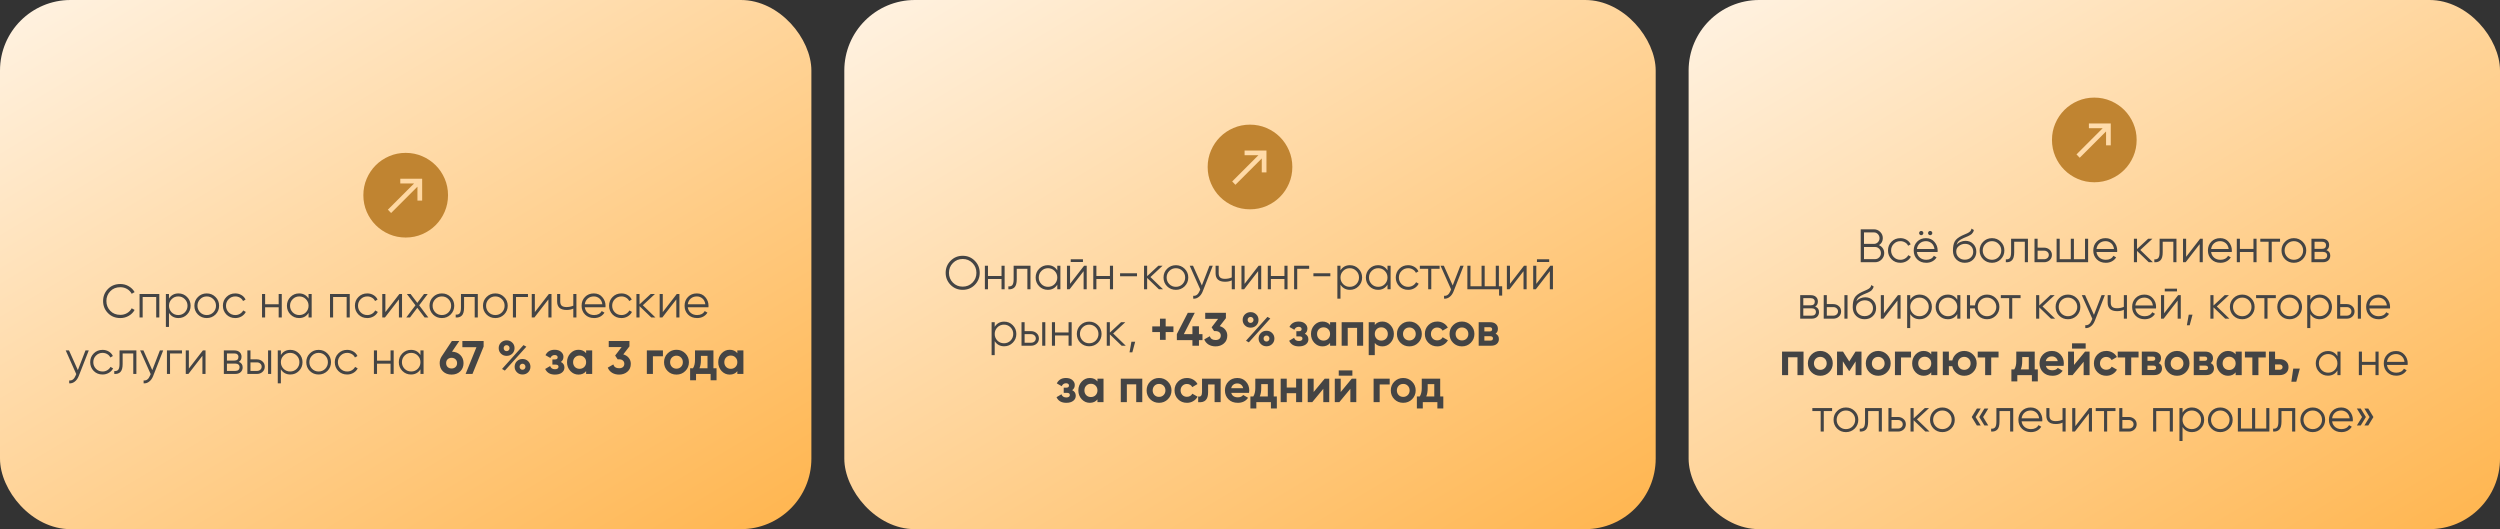 <?xml version="1.0" encoding="UTF-8"?> <svg xmlns="http://www.w3.org/2000/svg" width="1063" height="225" viewBox="0 0 1063 225" fill="none"><rect x="0" y="0" width="1063" height="225" fill="#333333" stroke="none"/><rect width="345" height="225" rx="30" fill="url(#paint0_linear_602_338)"></rect><path d="M166.3 90.578L177.5 79.378V85.3H179.5V76H170.2V78H176.074L164.924 89.15L166.3 90.578ZM172.506 101C170.018 101 167.678 100.528 165.486 99.584C163.295 98.639 161.389 97.356 159.768 95.736C158.147 94.116 156.863 92.212 155.918 90.024C154.973 87.836 154.5 85.497 154.5 83.006C154.5 80.515 154.973 78.175 155.918 75.986C156.862 73.795 158.143 71.889 159.76 70.268C161.377 68.647 163.282 67.363 165.474 66.418C167.666 65.473 170.006 65 172.494 65C174.982 65 177.322 65.473 179.514 66.418C181.705 67.362 183.611 68.643 185.232 70.262C186.853 71.881 188.137 73.785 189.082 75.976C190.027 78.167 190.5 80.506 190.5 82.994C190.5 85.482 190.028 87.822 189.084 90.014C188.14 92.206 186.857 94.112 185.236 95.732C183.615 97.352 181.711 98.635 179.524 99.582C177.337 100.529 174.998 101.001 172.506 101Z" fill="#C08431"></path><path d="M51.177 135.24C49.044 135.24 47.29 134.54 45.917 133.14C44.53 131.727 43.837 130.013 43.837 128C43.837 125.987 44.53 124.273 45.917 122.86C47.29 121.46 49.044 120.76 51.177 120.76C52.457 120.76 53.637 121.073 54.717 121.7C55.797 122.313 56.637 123.147 57.237 124.2L55.997 124.92C55.557 124.067 54.904 123.387 54.037 122.88C53.17 122.373 52.217 122.12 51.177 122.12C49.417 122.12 47.99 122.687 46.897 123.82C45.79 124.967 45.237 126.36 45.237 128C45.237 129.64 45.79 131.033 46.897 132.18C47.99 133.313 49.417 133.88 51.177 133.88C52.217 133.88 53.17 133.627 54.037 133.12C54.904 132.613 55.557 131.933 55.997 131.08L57.237 131.78C56.664 132.833 55.83 133.673 54.737 134.3C53.644 134.927 52.457 135.24 51.177 135.24ZM59.34 125H67.74V135H66.419V126.28H60.66V135H59.34V125ZM75.891 124.76C77.317 124.76 78.531 125.267 79.531 126.28C80.544 127.293 81.051 128.533 81.051 130C81.051 131.467 80.544 132.707 79.531 133.72C78.531 134.733 77.317 135.24 75.891 135.24C74.118 135.24 72.771 134.507 71.851 133.04V139H70.531V125H71.851V126.96C72.771 125.493 74.118 124.76 75.891 124.76ZM72.991 132.82C73.751 133.58 74.684 133.96 75.791 133.96C76.897 133.96 77.831 133.58 78.591 132.82C79.351 132.033 79.731 131.093 79.731 130C79.731 128.893 79.351 127.96 78.591 127.2C77.831 126.427 76.897 126.04 75.791 126.04C74.684 126.04 73.751 126.427 72.991 127.2C72.231 127.96 71.851 128.893 71.851 130C71.851 131.093 72.231 132.033 72.991 132.82ZM91.626 133.74C90.599 134.74 89.359 135.24 87.906 135.24C86.426 135.24 85.179 134.74 84.166 133.74C83.152 132.727 82.646 131.48 82.646 130C82.646 128.52 83.152 127.28 84.166 126.28C85.179 125.267 86.426 124.76 87.906 124.76C89.372 124.76 90.612 125.267 91.626 126.28C92.652 127.28 93.166 128.52 93.166 130C93.166 131.467 92.652 132.713 91.626 133.74ZM85.106 132.82C85.866 133.58 86.799 133.96 87.906 133.96C89.012 133.96 89.946 133.58 90.706 132.82C91.466 132.033 91.846 131.093 91.846 130C91.846 128.893 91.466 127.96 90.706 127.2C89.946 126.427 89.012 126.04 87.906 126.04C86.799 126.04 85.866 126.427 85.106 127.2C84.346 127.96 83.966 128.893 83.966 130C83.966 131.093 84.346 132.033 85.106 132.82ZM100.035 135.24C98.528 135.24 97.275 134.74 96.275 133.74C95.275 132.713 94.775 131.467 94.775 130C94.775 128.52 95.275 127.28 96.275 126.28C97.275 125.267 98.528 124.76 100.035 124.76C101.021 124.76 101.908 125 102.695 125.48C103.481 125.947 104.055 126.58 104.415 127.38L103.335 128C103.068 127.4 102.635 126.927 102.035 126.58C101.448 126.22 100.781 126.04 100.035 126.04C98.928 126.04 97.995 126.427 97.235 127.2C96.475 127.96 96.095 128.893 96.095 130C96.095 131.093 96.475 132.033 97.235 132.82C97.995 133.58 98.928 133.96 100.035 133.96C100.768 133.96 101.428 133.787 102.015 133.44C102.615 133.093 103.081 132.613 103.415 132L104.515 132.64C104.101 133.44 103.495 134.073 102.695 134.54C101.895 135.007 101.008 135.24 100.035 135.24ZM118.49 129.36V125H119.81V135H118.49V130.64H112.73V135H111.41V125H112.73V129.36H118.49ZM131.201 126.96V125H132.521V135H131.201V133.04C130.281 134.507 128.935 135.24 127.161 135.24C125.735 135.24 124.515 134.733 123.501 133.72C122.501 132.707 122.001 131.467 122.001 130C122.001 128.533 122.501 127.293 123.501 126.28C124.515 125.267 125.735 124.76 127.161 124.76C128.935 124.76 130.281 125.493 131.201 126.96ZM124.461 132.82C125.221 133.58 126.155 133.96 127.261 133.96C128.368 133.96 129.301 133.58 130.061 132.82C130.821 132.033 131.201 131.093 131.201 130C131.201 128.893 130.821 127.96 130.061 127.2C129.301 126.427 128.368 126.04 127.261 126.04C126.155 126.04 125.221 126.427 124.461 127.2C123.701 127.96 123.321 128.893 123.321 130C123.321 131.093 123.701 132.033 124.461 132.82ZM140.316 125H148.716V135H147.396V126.28H141.636V135H140.316V125ZM156.167 135.24C154.661 135.24 153.407 134.74 152.407 133.74C151.407 132.713 150.907 131.467 150.907 130C150.907 128.52 151.407 127.28 152.407 126.28C153.407 125.267 154.661 124.76 156.167 124.76C157.154 124.76 158.041 125 158.827 125.48C159.614 125.947 160.187 126.58 160.547 127.38L159.467 128C159.201 127.4 158.767 126.927 158.167 126.58C157.581 126.22 156.914 126.04 156.167 126.04C155.061 126.04 154.127 126.427 153.367 127.2C152.607 127.96 152.227 128.893 152.227 130C152.227 131.093 152.607 132.033 153.367 132.82C154.127 133.58 155.061 133.96 156.167 133.96C156.901 133.96 157.561 133.787 158.147 133.44C158.747 133.093 159.214 132.613 159.547 132L160.647 132.64C160.234 133.44 159.627 134.073 158.827 134.54C158.027 135.007 157.141 135.24 156.167 135.24ZM163.863 132.7L169.823 125H170.943V135H169.623V127.3L163.663 135H162.543V125H163.863V132.7ZM178.234 129.82L182.134 135H180.554L177.434 130.88L174.314 135H172.734L176.654 129.82L172.994 125H174.574L177.434 128.78L180.294 125H181.874L178.234 129.82ZM191.606 133.74C190.58 134.74 189.34 135.24 187.886 135.24C186.406 135.24 185.16 134.74 184.146 133.74C183.133 132.727 182.626 131.48 182.626 130C182.626 128.52 183.133 127.28 184.146 126.28C185.16 125.267 186.406 124.76 187.886 124.76C189.353 124.76 190.593 125.267 191.606 126.28C192.633 127.28 193.146 128.52 193.146 130C193.146 131.467 192.633 132.713 191.606 133.74ZM185.086 132.82C185.846 133.58 186.78 133.96 187.886 133.96C188.993 133.96 189.926 133.58 190.686 132.82C191.446 132.033 191.826 131.093 191.826 130C191.826 128.893 191.446 127.96 190.686 127.2C189.926 126.427 188.993 126.04 187.886 126.04C186.78 126.04 185.846 126.427 185.086 127.2C184.326 127.96 183.946 128.893 183.946 130C183.946 131.093 184.326 132.033 185.086 132.82ZM196.004 125H203.164V135H201.844V126.28H197.324V130.74C197.324 132.407 197.004 133.553 196.364 134.18C195.738 134.807 194.871 135.08 193.764 135V133.76C194.538 133.84 195.104 133.653 195.464 133.2C195.824 132.747 196.004 131.927 196.004 130.74V125ZM214.341 133.74C213.314 134.74 212.074 135.24 210.621 135.24C209.141 135.24 207.894 134.74 206.881 133.74C205.867 132.727 205.361 131.48 205.361 130C205.361 128.52 205.867 127.28 206.881 126.28C207.894 125.267 209.141 124.76 210.621 124.76C212.087 124.76 213.327 125.267 214.341 126.28C215.367 127.28 215.881 128.52 215.881 130C215.881 131.467 215.367 132.713 214.341 133.74ZM207.821 132.82C208.581 133.58 209.514 133.96 210.621 133.96C211.727 133.96 212.661 133.58 213.421 132.82C214.181 132.033 214.561 131.093 214.561 130C214.561 128.893 214.181 127.96 213.421 127.2C212.661 126.427 211.727 126.04 210.621 126.04C209.514 126.04 208.581 126.427 207.821 127.2C207.061 127.96 206.681 128.893 206.681 130C206.681 131.093 207.061 132.033 207.821 132.82ZM218.089 125H224.489V126.28H219.409V135H218.089V125ZM227.417 132.7L233.377 125H234.497V135H233.177V127.3L227.217 135H226.097V125H227.417V132.7ZM243.769 129.98V125H245.089V135H243.769V131.2C242.995 131.6 242.042 131.8 240.909 131.8C239.589 131.8 238.589 131.5 237.909 130.9C237.229 130.287 236.889 129.387 236.889 128.2V125H238.209V128.2C238.209 129.027 238.422 129.627 238.849 130C239.289 130.373 239.962 130.56 240.869 130.56C241.882 130.56 242.849 130.367 243.769 129.98ZM252.514 124.76C254.007 124.76 255.201 125.287 256.094 126.34C257.014 127.38 257.474 128.613 257.474 130.04C257.474 130.107 257.461 130.313 257.434 130.66H248.654C248.787 131.66 249.214 132.46 249.934 133.06C250.654 133.66 251.554 133.96 252.634 133.96C254.154 133.96 255.227 133.393 255.854 132.26L257.014 132.94C256.574 133.66 255.967 134.227 255.194 134.64C254.434 135.04 253.574 135.24 252.614 135.24C251.041 135.24 249.761 134.747 248.774 133.76C247.787 132.773 247.294 131.52 247.294 130C247.294 128.493 247.781 127.247 248.754 126.26C249.727 125.26 250.981 124.76 252.514 124.76ZM252.514 126.04C251.474 126.04 250.601 126.347 249.894 126.96C249.201 127.573 248.787 128.38 248.654 129.38H256.114C255.967 128.313 255.561 127.493 254.894 126.92C254.201 126.333 253.407 126.04 252.514 126.04ZM264.234 135.24C262.727 135.24 261.474 134.74 260.474 133.74C259.474 132.713 258.974 131.467 258.974 130C258.974 128.52 259.474 127.28 260.474 126.28C261.474 125.267 262.727 124.76 264.234 124.76C265.22 124.76 266.107 125 266.894 125.48C267.68 125.947 268.254 126.58 268.614 127.38L267.534 128C267.267 127.4 266.834 126.927 266.234 126.58C265.647 126.22 264.98 126.04 264.234 126.04C263.127 126.04 262.194 126.427 261.434 127.2C260.674 127.96 260.294 128.893 260.294 130C260.294 131.093 260.674 132.033 261.434 132.82C262.194 133.58 263.127 133.96 264.234 133.96C264.967 133.96 265.627 133.787 266.214 133.44C266.814 133.093 267.28 132.613 267.614 132L268.714 132.64C268.3 133.44 267.694 134.073 266.894 134.54C266.094 135.007 265.207 135.24 264.234 135.24ZM273.329 129.8L278.689 135H276.929L271.929 130.18V135H270.609V125H271.929V129.42L276.689 125H278.489L273.329 129.8ZM281.812 132.7L287.772 125H288.892V135H287.572V127.3L281.612 135H280.492V125H281.812V132.7ZM296.303 124.76C297.797 124.76 298.99 125.287 299.883 126.34C300.803 127.38 301.263 128.613 301.263 130.04C301.263 130.107 301.25 130.313 301.223 130.66H292.443C292.577 131.66 293.003 132.46 293.723 133.06C294.443 133.66 295.343 133.96 296.423 133.96C297.943 133.96 299.017 133.393 299.643 132.26L300.803 132.94C300.363 133.66 299.757 134.227 298.983 134.64C298.223 135.04 297.363 135.24 296.403 135.24C294.83 135.24 293.55 134.747 292.563 133.76C291.577 132.773 291.083 131.52 291.083 130C291.083 128.493 291.57 127.247 292.543 126.26C293.517 125.26 294.77 124.76 296.303 124.76ZM296.303 126.04C295.263 126.04 294.39 126.347 293.683 126.96C292.99 127.573 292.577 128.38 292.443 129.38H299.903C299.757 128.313 299.35 127.493 298.683 126.92C297.99 126.333 297.197 126.04 296.303 126.04ZM33.104 157.38L36.344 149H37.744L33.464 159.92C33.064 160.933 32.504 161.713 31.784 162.26C31.078 162.82 30.291 163.067 29.424 163V161.76C30.624 161.907 31.538 161.213 32.164 159.68L32.424 159.06L27.944 149H29.344L33.104 157.38ZM43.609 159.24C42.102 159.24 40.849 158.74 39.849 157.74C38.849 156.713 38.349 155.467 38.349 154C38.349 152.52 38.849 151.28 39.849 150.28C40.849 149.267 42.102 148.76 43.609 148.76C44.596 148.76 45.482 149 46.269 149.48C47.056 149.947 47.629 150.58 47.989 151.38L46.909 152C46.642 151.4 46.209 150.927 45.609 150.58C45.022 150.22 44.355 150.04 43.609 150.04C42.502 150.04 41.569 150.427 40.809 151.2C40.049 151.96 39.669 152.893 39.669 154C39.669 155.093 40.049 156.033 40.809 156.82C41.569 157.58 42.502 157.96 43.609 157.96C44.342 157.96 45.002 157.787 45.589 157.44C46.189 157.093 46.656 156.613 46.989 156L48.089 156.64C47.675 157.44 47.069 158.073 46.269 158.54C45.469 159.007 44.582 159.24 43.609 159.24ZM50.829 149H57.989V159H56.669V150.28H52.149V154.74C52.149 156.407 51.829 157.553 51.189 158.18C50.562 158.807 49.695 159.08 48.589 159V157.76C49.362 157.84 49.929 157.653 50.289 157.2C50.649 156.747 50.829 155.927 50.829 154.74V149ZM64.745 157.38L67.985 149H69.385L65.105 159.92C64.705 160.933 64.145 161.713 63.425 162.26C62.718 162.82 61.931 163.067 61.065 163V161.76C62.265 161.907 63.178 161.213 63.805 159.68L64.065 159.06L59.585 149H60.985L64.745 157.38ZM70.98 149H77.38V150.28H72.3V159H70.98V149ZM80.308 156.7L86.268 149H87.388V159H86.068V151.3L80.108 159H78.988V149H80.308V156.7ZM101.539 153.86C102.633 154.26 103.179 155.04 103.179 156.2C103.179 157.027 102.899 157.7 102.339 158.22C101.793 158.74 101.026 159 100.039 159H95.179V149H99.639C100.599 149 101.346 149.247 101.879 149.74C102.426 150.233 102.699 150.88 102.699 151.68C102.699 152.68 102.313 153.407 101.539 153.86ZM99.639 150.28H96.499V153.32H99.639C100.799 153.32 101.379 152.8 101.379 151.76C101.379 151.293 101.226 150.933 100.919 150.68C100.626 150.413 100.199 150.28 99.639 150.28ZM96.499 157.72H100.039C100.626 157.72 101.073 157.58 101.379 157.3C101.699 157.02 101.859 156.627 101.859 156.12C101.859 155.64 101.699 155.267 101.379 155C101.073 154.733 100.626 154.6 100.039 154.6H96.499V157.72ZM106.499 152.8H109.239C110.159 152.8 110.946 153.093 111.599 153.68C112.253 154.253 112.579 154.993 112.579 155.9C112.579 156.82 112.253 157.567 111.599 158.14C110.973 158.713 110.186 159 109.239 159H105.179V149H106.499V152.8ZM113.979 159V149H115.299V159H113.979ZM106.499 157.72H109.239C109.813 157.72 110.293 157.553 110.679 157.22C111.066 156.873 111.259 156.433 111.259 155.9C111.259 155.367 111.066 154.933 110.679 154.6C110.293 154.253 109.813 154.08 109.239 154.08H106.499V157.72ZM123.469 148.76C124.896 148.76 126.109 149.267 127.109 150.28C128.122 151.293 128.629 152.533 128.629 154C128.629 155.467 128.122 156.707 127.109 157.72C126.109 158.733 124.896 159.24 123.469 159.24C121.696 159.24 120.349 158.507 119.429 157.04V163H118.109V149H119.429V150.96C120.349 149.493 121.696 148.76 123.469 148.76ZM120.569 156.82C121.329 157.58 122.262 157.96 123.369 157.96C124.476 157.96 125.409 157.58 126.169 156.82C126.929 156.033 127.309 155.093 127.309 154C127.309 152.893 126.929 151.96 126.169 151.2C125.409 150.427 124.476 150.04 123.369 150.04C122.262 150.04 121.329 150.427 120.569 151.2C119.809 151.96 119.429 152.893 119.429 154C119.429 155.093 119.809 156.033 120.569 156.82ZM139.204 157.74C138.177 158.74 136.937 159.24 135.484 159.24C134.004 159.24 132.757 158.74 131.744 157.74C130.73 156.727 130.224 155.48 130.224 154C130.224 152.52 130.73 151.28 131.744 150.28C132.757 149.267 134.004 148.76 135.484 148.76C136.95 148.76 138.19 149.267 139.204 150.28C140.23 151.28 140.744 152.52 140.744 154C140.744 155.467 140.23 156.713 139.204 157.74ZM132.684 156.82C133.444 157.58 134.377 157.96 135.484 157.96C136.59 157.96 137.524 157.58 138.284 156.82C139.044 156.033 139.424 155.093 139.424 154C139.424 152.893 139.044 151.96 138.284 151.2C137.524 150.427 136.59 150.04 135.484 150.04C134.377 150.04 133.444 150.427 132.684 151.2C131.924 151.96 131.544 152.893 131.544 154C131.544 155.093 131.924 156.033 132.684 156.82ZM147.613 159.24C146.106 159.24 144.853 158.74 143.853 157.74C142.853 156.713 142.353 155.467 142.353 154C142.353 152.52 142.853 151.28 143.853 150.28C144.853 149.267 146.106 148.76 147.613 148.76C148.599 148.76 149.486 149 150.273 149.48C151.059 149.947 151.633 150.58 151.993 151.38L150.913 152C150.646 151.4 150.213 150.927 149.613 150.58C149.026 150.22 148.359 150.04 147.613 150.04C146.506 150.04 145.573 150.427 144.813 151.2C144.053 151.96 143.673 152.893 143.673 154C143.673 155.093 144.053 156.033 144.813 156.82C145.573 157.58 146.506 157.96 147.613 157.96C148.346 157.96 149.006 157.787 149.593 157.44C150.193 157.093 150.659 156.613 150.993 156L152.093 156.64C151.679 157.44 151.073 158.073 150.273 158.54C149.473 159.007 148.586 159.24 147.613 159.24ZM166.068 153.36V149H167.388V159H166.068V154.64H160.308V159H158.988V149H160.308V153.36H166.068ZM178.779 150.96V149H180.099V159H178.779V157.04C177.859 158.507 176.513 159.24 174.739 159.24C173.313 159.24 172.093 158.733 171.079 157.72C170.079 156.707 169.579 155.467 169.579 154C169.579 152.533 170.079 151.293 171.079 150.28C172.093 149.267 173.313 148.76 174.739 148.76C176.513 148.76 177.859 149.493 178.779 150.96ZM172.039 156.82C172.799 157.58 173.733 157.96 174.839 157.96C175.946 157.96 176.879 157.58 177.639 156.82C178.399 156.033 178.779 155.093 178.779 154C178.779 152.893 178.399 151.96 177.639 151.2C176.879 150.427 175.946 150.04 174.839 150.04C173.733 150.04 172.799 150.427 172.039 151.2C171.279 151.96 170.899 152.893 170.899 154C170.899 155.093 171.279 156.033 172.039 156.82ZM195.294 145L192.194 149.54C193.647 149.58 194.827 150.053 195.734 150.96C196.641 151.867 197.094 153.013 197.094 154.4C197.094 155.827 196.621 157 195.674 157.92C194.727 158.827 193.507 159.28 192.014 159.28C190.521 159.28 189.301 158.827 188.354 157.92C187.421 157.027 186.954 155.853 186.954 154.4C186.954 153.347 187.227 152.407 187.774 151.58L192.134 145H195.294ZM194.354 154.4C194.354 153.733 194.134 153.193 193.694 152.78C193.254 152.353 192.694 152.14 192.014 152.14C191.334 152.14 190.774 152.347 190.334 152.76C189.907 153.173 189.694 153.72 189.694 154.4C189.694 155.08 189.907 155.633 190.334 156.06C190.774 156.473 191.334 156.68 192.014 156.68C192.694 156.68 193.254 156.473 193.694 156.06C194.134 155.633 194.354 155.08 194.354 154.4ZM196.598 147.64V145H205.638V147.34L200.898 159H197.978L202.578 147.64H196.598ZM217.823 150.38C217.169 151.007 216.369 151.32 215.423 151.32C214.463 151.32 213.656 151 213.003 150.36C212.363 149.72 212.043 148.94 212.043 148.02C212.043 147.1 212.363 146.32 213.003 145.68C213.669 145.04 214.476 144.72 215.423 144.72C216.383 144.72 217.183 145.04 217.823 145.68C218.463 146.293 218.783 147.073 218.783 148.02C218.783 148.953 218.463 149.74 217.823 150.38ZM214.663 157.58L213.463 156.88L222.583 146.74L223.803 147.42L214.663 157.58ZM214.503 148.94C214.743 149.18 215.043 149.3 215.403 149.3C215.763 149.3 216.063 149.18 216.303 148.94C216.543 148.687 216.663 148.38 216.663 148.02C216.663 147.66 216.543 147.36 216.303 147.12C216.063 146.88 215.763 146.76 215.403 146.76C215.043 146.76 214.743 146.88 214.503 147.12C214.276 147.36 214.163 147.66 214.163 148.02C214.163 148.38 214.276 148.687 214.503 148.94ZM225.543 155.94C225.543 156.86 225.223 157.64 224.583 158.28C223.943 158.92 223.143 159.24 222.183 159.24C221.223 159.24 220.423 158.92 219.783 158.28C219.143 157.64 218.823 156.86 218.823 155.94C218.823 155.02 219.143 154.24 219.783 153.6C220.423 152.96 221.223 152.64 222.183 152.64C223.143 152.64 223.943 152.96 224.583 153.6C225.223 154.24 225.543 155.02 225.543 155.94ZM223.063 156.86C223.303 156.607 223.423 156.3 223.423 155.94C223.423 155.58 223.303 155.28 223.063 155.04C222.836 154.787 222.543 154.66 222.183 154.66C221.823 154.66 221.523 154.787 221.283 155.04C221.056 155.28 220.943 155.58 220.943 155.94C220.943 156.3 221.056 156.607 221.283 156.86C221.523 157.1 221.823 157.22 222.183 157.22C222.543 157.22 222.836 157.1 223.063 156.86ZM238.476 153.9C239.489 154.393 239.996 155.187 239.996 156.28C239.996 157.16 239.636 157.88 238.916 158.44C238.196 159 237.209 159.28 235.956 159.28C233.929 159.28 232.549 158.48 231.816 156.88L233.916 155.64C234.236 156.547 234.922 157 235.976 157C236.456 157 236.822 156.907 237.076 156.72C237.342 156.533 237.476 156.28 237.476 155.96C237.476 155.347 237.082 155.04 236.296 155.04H234.876V152.84H235.956C236.729 152.84 237.116 152.533 237.116 151.92C237.116 151.627 237.002 151.393 236.776 151.22C236.549 151.047 236.249 150.96 235.876 150.96C235.022 150.96 234.402 151.38 234.016 152.22L231.936 151.02C232.696 149.487 233.996 148.72 235.836 148.72C236.982 148.72 237.889 149.013 238.556 149.6C239.236 150.187 239.576 150.887 239.576 151.7C239.576 152.673 239.209 153.407 238.476 153.9ZM249.219 150.18V149H251.799V159H249.219V157.82C248.446 158.793 247.359 159.28 245.959 159.28C244.626 159.28 243.479 158.773 242.519 157.76C241.573 156.733 241.099 155.48 241.099 154C241.099 152.533 241.573 151.287 242.519 150.26C243.479 149.233 244.626 148.72 245.959 148.72C247.359 148.72 248.446 149.207 249.219 150.18ZM244.459 156.04C244.979 156.56 245.639 156.82 246.439 156.82C247.239 156.82 247.899 156.56 248.419 156.04C248.953 155.507 249.219 154.827 249.219 154C249.219 153.173 248.953 152.5 248.419 151.98C247.899 151.447 247.239 151.18 246.439 151.18C245.639 151.18 244.979 151.447 244.459 151.98C243.939 152.5 243.679 153.173 243.679 154C243.679 154.827 243.939 155.507 244.459 156.04ZM267.639 147.28L265.019 150.68C265.992 150.96 266.766 151.453 267.339 152.16C267.926 152.867 268.219 153.707 268.219 154.68C268.219 156.12 267.732 157.247 266.759 158.06C265.812 158.873 264.632 159.28 263.219 159.28C262.112 159.28 261.132 159.027 260.279 158.52C259.426 158 258.806 157.267 258.419 156.32L260.779 154.96C261.112 156.04 261.926 156.58 263.219 156.58C263.926 156.58 264.472 156.413 264.859 156.08C265.259 155.733 265.459 155.267 265.459 154.68C265.459 154.107 265.259 153.647 264.859 153.3C264.472 152.953 263.926 152.78 263.219 152.78H262.619L261.559 151.18L264.319 147.58H258.839V145H267.639V147.28ZM275.037 149H281.877V151.48H277.617V159H275.037V149ZM291.389 157.76C290.376 158.773 289.123 159.28 287.629 159.28C286.136 159.28 284.883 158.773 283.869 157.76C282.856 156.747 282.349 155.493 282.349 154C282.349 152.52 282.856 151.273 283.869 150.26C284.896 149.233 286.149 148.72 287.629 148.72C289.109 148.72 290.363 149.233 291.389 150.26C292.416 151.287 292.929 152.533 292.929 154C292.929 155.48 292.416 156.733 291.389 157.76ZM285.689 155.98C286.209 156.5 286.856 156.76 287.629 156.76C288.403 156.76 289.049 156.5 289.569 155.98C290.089 155.46 290.349 154.8 290.349 154C290.349 153.2 290.089 152.54 289.569 152.02C289.049 151.5 288.403 151.24 287.629 151.24C286.856 151.24 286.209 151.5 285.689 152.02C285.183 152.553 284.929 153.213 284.929 154C284.929 154.787 285.183 155.447 285.689 155.98ZM303.354 149V156.58H304.674V161.68H302.154V159H295.954V161.68H293.434V156.58H294.654C295.227 155.727 295.514 154.547 295.514 153.04V149H303.354ZM297.414 156.58H300.834V151.32H298.034V153.04C298.034 154.48 297.827 155.66 297.414 156.58ZM313.516 150.18V149H316.096V159H313.516V157.82C312.743 158.793 311.656 159.28 310.256 159.28C308.923 159.28 307.776 158.773 306.816 157.76C305.87 156.733 305.396 155.48 305.396 154C305.396 152.533 305.87 151.287 306.816 150.26C307.776 149.233 308.923 148.72 310.256 148.72C311.656 148.72 312.743 149.207 313.516 150.18ZM308.756 156.04C309.276 156.56 309.936 156.82 310.736 156.82C311.536 156.82 312.196 156.56 312.716 156.04C313.25 155.507 313.516 154.827 313.516 154C313.516 153.173 313.25 152.5 312.716 151.98C312.196 151.447 311.536 151.18 310.736 151.18C309.936 151.18 309.276 151.447 308.756 151.98C308.236 152.5 307.976 153.173 307.976 154C307.976 154.827 308.236 155.507 308.756 156.04Z" fill="#444444"></path><rect x="359" width="345" height="225" rx="30" fill="url(#paint1_linear_602_338)"></rect><path d="M525.3 78.578L536.5 67.378V73.3H538.5V64H529.2V66H535.074L523.924 77.15L525.3 78.578ZM531.506 89C529.018 89 526.678 88.528 524.486 87.584C522.295 86.639 520.389 85.356 518.768 83.736C517.147 82.116 515.863 80.212 514.918 78.024C513.973 75.836 513.5 73.497 513.5 71.006C513.5 68.515 513.973 66.175 514.918 63.986C515.862 61.795 517.143 59.889 518.76 58.268C520.377 56.647 522.282 55.363 524.474 54.418C526.666 53.473 529.006 53 531.494 53C533.982 53 536.322 53.473 538.514 54.418C540.705 55.362 542.611 56.643 544.232 58.262C545.853 59.881 547.137 61.785 548.082 63.976C549.027 66.167 549.5 68.506 549.5 70.994C549.5 73.482 549.028 75.822 548.084 78.014C547.14 80.206 545.857 82.112 544.236 83.732C542.615 85.352 540.711 86.635 538.524 87.582C536.337 88.529 533.998 89.001 531.506 89Z" fill="#C08431"></path><path d="M414.475 121.14C413.075 122.54 411.362 123.24 409.335 123.24C407.308 123.24 405.595 122.54 404.195 121.14C402.795 119.713 402.095 118 402.095 116C402.095 113.987 402.795 112.28 404.195 110.88C405.595 109.467 407.308 108.76 409.335 108.76C411.362 108.76 413.075 109.467 414.475 110.88C415.875 112.28 416.575 113.987 416.575 116C416.575 118 415.875 119.713 414.475 121.14ZM403.495 116C403.495 117.653 404.055 119.047 405.175 120.18C406.295 121.313 407.682 121.88 409.335 121.88C410.988 121.88 412.375 121.313 413.495 120.18C414.615 119.047 415.175 117.653 415.175 116C415.175 114.36 414.615 112.973 413.495 111.84C412.375 110.693 410.988 110.12 409.335 110.12C407.682 110.12 406.295 110.693 405.175 111.84C404.055 112.973 403.495 114.36 403.495 116ZM425.849 117.36V113H427.169V123H425.849V118.64H420.089V123H418.769V113H420.089V117.36H425.849ZM431.001 113H438.161V123H436.841V114.28H432.321V118.74C432.321 120.407 432.001 121.553 431.361 122.18C430.734 122.807 429.867 123.08 428.761 123V121.76C429.534 121.84 430.101 121.653 430.461 121.2C430.821 120.747 431.001 119.927 431.001 118.74V113ZM449.557 114.96V113H450.877V123H449.557V121.04C448.637 122.507 447.29 123.24 445.517 123.24C444.09 123.24 442.87 122.733 441.857 121.72C440.857 120.707 440.357 119.467 440.357 118C440.357 116.533 440.857 115.293 441.857 114.28C442.87 113.267 444.09 112.76 445.517 112.76C447.29 112.76 448.637 113.493 449.557 114.96ZM442.817 120.82C443.577 121.58 444.51 121.96 445.617 121.96C446.723 121.96 447.657 121.58 448.417 120.82C449.177 120.033 449.557 119.093 449.557 118C449.557 116.893 449.177 115.96 448.417 115.2C447.657 114.427 446.723 114.04 445.617 114.04C444.51 114.04 443.577 114.427 442.817 115.2C442.057 115.96 441.677 116.893 441.677 118C441.677 119.093 442.057 120.033 442.817 120.82ZM460.471 111.4H455.271V110.24H460.471V111.4ZM454.991 120.7L460.951 113H462.071V123H460.751V115.3L454.791 123H453.671V113H454.991V120.7ZM471.943 117.36V113H473.263V123H471.943V118.64H466.183V123H464.863V113H466.183V117.36H471.943ZM483.454 117.46H476.254V116.18H483.454V117.46ZM489.165 117.8L494.525 123H492.765L487.765 118.18V123H486.445V113H487.765V117.42L492.525 113H494.325L489.165 117.8ZM503.712 121.74C502.685 122.74 501.445 123.24 499.992 123.24C498.512 123.24 497.265 122.74 496.252 121.74C495.238 120.727 494.732 119.48 494.732 118C494.732 116.52 495.238 115.28 496.252 114.28C497.265 113.267 498.512 112.76 499.992 112.76C501.458 112.76 502.698 113.267 503.712 114.28C504.738 115.28 505.252 116.52 505.252 118C505.252 119.467 504.738 120.713 503.712 121.74ZM497.192 120.82C497.952 121.58 498.885 121.96 499.992 121.96C501.098 121.96 502.032 121.58 502.792 120.82C503.552 120.033 503.932 119.093 503.932 118C503.932 116.893 503.552 115.96 502.792 115.2C502.032 114.427 501.098 114.04 499.992 114.04C498.885 114.04 497.952 114.427 497.192 115.2C496.432 115.96 496.052 116.893 496.052 118C496.052 119.093 496.432 120.033 497.192 120.82ZM511.03 121.38L514.27 113H515.67L511.39 123.92C510.99 124.933 510.43 125.713 509.71 126.26C509.003 126.82 508.217 127.067 507.35 127V125.76C508.55 125.907 509.463 125.213 510.09 123.68L510.35 123.06L505.87 113H507.27L511.03 121.38ZM523.745 117.98V113H525.065V123H523.745V119.2C522.972 119.6 522.019 119.8 520.885 119.8C519.565 119.8 518.565 119.5 517.885 118.9C517.205 118.287 516.865 117.387 516.865 116.2V113H518.185V116.2C518.185 117.027 518.399 117.627 518.825 118C519.265 118.373 519.939 118.56 520.845 118.56C521.859 118.56 522.825 118.367 523.745 117.98ZM529.191 120.7L535.151 113H536.271V123H534.951V115.3L528.991 123H527.871V113H529.191V120.7ZM546.142 117.36V113H547.462V123H546.142V118.64H540.382V123H539.062V113H540.382V117.36H546.142ZM550.254 113H556.654V114.28H551.574V123H550.254V113ZM565.661 117.46H558.461V116.18H565.661V117.46ZM574.012 112.76C575.439 112.76 576.652 113.267 577.652 114.28C578.665 115.293 579.172 116.533 579.172 118C579.172 119.467 578.665 120.707 577.652 121.72C576.652 122.733 575.439 123.24 574.012 123.24C572.239 123.24 570.892 122.507 569.972 121.04V127H568.652V113H569.972V114.96C570.892 113.493 572.239 112.76 574.012 112.76ZM571.112 120.82C571.872 121.58 572.805 121.96 573.912 121.96C575.019 121.96 575.952 121.58 576.712 120.82C577.472 120.033 577.852 119.093 577.852 118C577.852 116.893 577.472 115.96 576.712 115.2C575.952 114.427 575.019 114.04 573.912 114.04C572.805 114.04 571.872 114.427 571.112 115.2C570.352 115.96 569.972 116.893 569.972 118C569.972 119.093 570.352 120.033 571.112 120.82ZM589.967 114.96V113H591.287V123H589.967V121.04C589.047 122.507 587.7 123.24 585.927 123.24C584.5 123.24 583.28 122.733 582.267 121.72C581.267 120.707 580.767 119.467 580.767 118C580.767 116.533 581.267 115.293 582.267 114.28C583.28 113.267 584.5 112.76 585.927 112.76C587.7 112.76 589.047 113.493 589.967 114.96ZM583.227 120.82C583.987 121.58 584.92 121.96 586.027 121.96C587.133 121.96 588.067 121.58 588.827 120.82C589.587 120.033 589.967 119.093 589.967 118C589.967 116.893 589.587 115.96 588.827 115.2C588.067 114.427 587.133 114.04 586.027 114.04C584.92 114.04 583.987 114.427 583.227 115.2C582.467 115.96 582.087 116.893 582.087 118C582.087 119.093 582.467 120.033 583.227 120.82ZM598.742 123.24C597.235 123.24 595.982 122.74 594.982 121.74C593.982 120.713 593.482 119.467 593.482 118C593.482 116.52 593.982 115.28 594.982 114.28C595.982 113.267 597.235 112.76 598.742 112.76C599.728 112.76 600.615 113 601.402 113.48C602.188 113.947 602.762 114.58 603.122 115.38L602.042 116C601.775 115.4 601.342 114.927 600.742 114.58C600.155 114.22 599.488 114.04 598.742 114.04C597.635 114.04 596.702 114.427 595.942 115.2C595.182 115.96 594.802 116.893 594.802 118C594.802 119.093 595.182 120.033 595.942 120.82C596.702 121.58 597.635 121.96 598.742 121.96C599.475 121.96 600.135 121.787 600.722 121.44C601.322 121.093 601.788 120.613 602.122 120L603.222 120.64C602.808 121.44 602.202 122.073 601.402 122.54C600.602 123.007 599.715 123.24 598.742 123.24ZM603.721 113H612.121V114.28H608.581V123H607.261V114.28H603.721V113ZM617.69 121.38L620.93 113H622.33L618.05 123.92C617.65 124.933 617.09 125.713 616.37 126.26C615.663 126.82 614.877 127.067 614.01 127V125.76C615.21 125.907 616.123 125.213 616.75 123.68L617.01 123.06L612.53 113H613.93L617.69 121.38ZM637.325 113V121.72H638.725V125.68H637.405V123H623.925V113H625.245V121.72H629.965V113H631.285V121.72H636.005V113H637.325ZM642.042 120.7L648.002 113H649.122V123H647.802V115.3L641.842 123H640.722V113H642.042V120.7ZM658.714 111.4H653.514V110.24H658.714V111.4ZM653.234 120.7L659.194 113H660.314V123H658.994V115.3L653.034 123H651.914V113H653.234V120.7ZM426.99 136.76C428.417 136.76 429.63 137.267 430.63 138.28C431.644 139.293 432.15 140.533 432.15 142C432.15 143.467 431.644 144.707 430.63 145.72C429.63 146.733 428.417 147.24 426.99 147.24C425.217 147.24 423.87 146.507 422.95 145.04V151H421.63V137H422.95V138.96C423.87 137.493 425.217 136.76 426.99 136.76ZM424.09 144.82C424.85 145.58 425.784 145.96 426.89 145.96C427.997 145.96 428.93 145.58 429.69 144.82C430.45 144.033 430.83 143.093 430.83 142C430.83 140.893 430.45 139.96 429.69 139.2C428.93 138.427 427.997 138.04 426.89 138.04C425.784 138.04 424.85 138.427 424.09 139.2C423.33 139.96 422.95 140.893 422.95 142C422.95 143.093 423.33 144.033 424.09 144.82ZM435.665 140.8H438.405C439.325 140.8 440.112 141.093 440.765 141.68C441.419 142.253 441.745 142.993 441.745 143.9C441.745 144.82 441.419 145.567 440.765 146.14C440.139 146.713 439.352 147 438.405 147H434.345V137H435.665V140.8ZM443.145 147V137H444.465V147H443.145ZM435.665 145.72H438.405C438.979 145.72 439.459 145.553 439.845 145.22C440.232 144.873 440.425 144.433 440.425 143.9C440.425 143.367 440.232 142.933 439.845 142.6C439.459 142.253 438.979 142.08 438.405 142.08H435.665V145.72ZM454.355 141.36V137H455.675V147H454.355V142.64H448.595V147H447.275V137H448.595V141.36H454.355ZM466.846 145.74C465.82 146.74 464.58 147.24 463.126 147.24C461.646 147.24 460.4 146.74 459.386 145.74C458.373 144.727 457.866 143.48 457.866 142C457.866 140.52 458.373 139.28 459.386 138.28C460.4 137.267 461.646 136.76 463.126 136.76C464.593 136.76 465.833 137.267 466.846 138.28C467.873 139.28 468.386 140.52 468.386 142C468.386 143.467 467.873 144.713 466.846 145.74ZM460.326 144.82C461.086 145.58 462.02 145.96 463.126 145.96C464.233 145.96 465.166 145.58 465.926 144.82C466.686 144.033 467.066 143.093 467.066 142C467.066 140.893 466.686 139.96 465.926 139.2C465.166 138.427 464.233 138.04 463.126 138.04C462.02 138.04 461.086 138.427 460.326 139.2C459.566 139.96 459.186 140.893 459.186 142C459.186 143.093 459.566 144.033 460.326 144.82ZM473.315 141.8L478.675 147H476.915L471.915 142.18V147H470.595V137H471.915V141.42L476.675 137H478.475L473.315 141.8ZM481.078 145.3H482.678L481.478 149.8H480.278L481.078 145.3ZM495.643 138.78H498.943V141.2H495.643V144.5H493.223V141.2H489.943V138.78H493.223V135.5H495.643V138.78ZM509.797 142.06H511.297V144.62H509.797V147H507.017V144.62H500.397V142.06L505.057 133H508.017L503.377 142.06H507.017V138.74H509.797V142.06ZM521.258 135.28L518.638 138.68C519.611 138.96 520.385 139.453 520.958 140.16C521.545 140.867 521.838 141.707 521.838 142.68C521.838 144.12 521.351 145.247 520.378 146.06C519.431 146.873 518.251 147.28 516.838 147.28C515.731 147.28 514.751 147.027 513.898 146.52C513.045 146 512.425 145.267 512.038 144.32L514.398 142.96C514.731 144.04 515.545 144.58 516.838 144.58C517.545 144.58 518.091 144.413 518.478 144.08C518.878 143.733 519.078 143.267 519.078 142.68C519.078 142.107 518.878 141.647 518.478 141.3C518.091 140.953 517.545 140.78 516.838 140.78H516.238L515.178 139.18L517.938 135.58H512.458V133H521.258V135.28ZM534.157 138.38C533.503 139.007 532.703 139.32 531.757 139.32C530.797 139.32 529.99 139 529.337 138.36C528.697 137.72 528.377 136.94 528.377 136.02C528.377 135.1 528.697 134.32 529.337 133.68C530.003 133.04 530.81 132.72 531.757 132.72C532.717 132.72 533.517 133.04 534.157 133.68C534.797 134.293 535.117 135.073 535.117 136.02C535.117 136.953 534.797 137.74 534.157 138.38ZM530.997 145.58L529.797 144.88L538.917 134.74L540.137 135.42L530.997 145.58ZM530.837 136.94C531.077 137.18 531.377 137.3 531.737 137.3C532.097 137.3 532.397 137.18 532.637 136.94C532.877 136.687 532.997 136.38 532.997 136.02C532.997 135.66 532.877 135.36 532.637 135.12C532.397 134.88 532.097 134.76 531.737 134.76C531.377 134.76 531.077 134.88 530.837 135.12C530.61 135.36 530.497 135.66 530.497 136.02C530.497 136.38 530.61 136.687 530.837 136.94ZM541.877 143.94C541.877 144.86 541.557 145.64 540.917 146.28C540.277 146.92 539.477 147.24 538.517 147.24C537.557 147.24 536.757 146.92 536.117 146.28C535.477 145.64 535.157 144.86 535.157 143.94C535.157 143.02 535.477 142.24 536.117 141.6C536.757 140.96 537.557 140.64 538.517 140.64C539.477 140.64 540.277 140.96 540.917 141.6C541.557 142.24 541.877 143.02 541.877 143.94ZM539.397 144.86C539.637 144.607 539.757 144.3 539.757 143.94C539.757 143.58 539.637 143.28 539.397 143.04C539.17 142.787 538.877 142.66 538.517 142.66C538.157 142.66 537.857 142.787 537.617 143.04C537.39 143.28 537.277 143.58 537.277 143.94C537.277 144.3 537.39 144.607 537.617 144.86C537.857 145.1 538.157 145.22 538.517 145.22C538.877 145.22 539.17 145.1 539.397 144.86ZM554.81 141.9C555.823 142.393 556.33 143.187 556.33 144.28C556.33 145.16 555.97 145.88 555.25 146.44C554.53 147 553.543 147.28 552.29 147.28C550.263 147.28 548.883 146.48 548.15 144.88L550.25 143.64C550.57 144.547 551.256 145 552.31 145C552.79 145 553.156 144.907 553.41 144.72C553.676 144.533 553.81 144.28 553.81 143.96C553.81 143.347 553.416 143.04 552.63 143.04H551.21V140.84H552.29C553.063 140.84 553.45 140.533 553.45 139.92C553.45 139.627 553.336 139.393 553.11 139.22C552.883 139.047 552.583 138.96 552.21 138.96C551.356 138.96 550.736 139.38 550.35 140.22L548.27 139.02C549.03 137.487 550.33 136.72 552.17 136.72C553.316 136.72 554.223 137.013 554.89 137.6C555.57 138.187 555.91 138.887 555.91 139.7C555.91 140.673 555.543 141.407 554.81 141.9ZM565.553 138.18V137H568.133V147H565.553V145.82C564.78 146.793 563.693 147.28 562.293 147.28C560.96 147.28 559.813 146.773 558.853 145.76C557.907 144.733 557.433 143.48 557.433 142C557.433 140.533 557.907 139.287 558.853 138.26C559.813 137.233 560.96 136.72 562.293 136.72C563.693 136.72 564.78 137.207 565.553 138.18ZM560.793 144.04C561.313 144.56 561.973 144.82 562.773 144.82C563.573 144.82 564.233 144.56 564.753 144.04C565.287 143.507 565.553 142.827 565.553 142C565.553 141.173 565.287 140.5 564.753 139.98C564.233 139.447 563.573 139.18 562.773 139.18C561.973 139.18 561.313 139.447 560.793 139.98C560.273 140.5 560.013 141.173 560.013 142C560.013 142.827 560.273 143.507 560.793 144.04ZM570.473 137H579.613V147H577.033V139.42H573.053V147H570.473V137ZM587.797 136.72C589.144 136.72 590.29 137.233 591.237 138.26C592.197 139.287 592.677 140.533 592.677 142C592.677 143.493 592.197 144.747 591.237 145.76C590.304 146.773 589.157 147.28 587.797 147.28C586.397 147.28 585.317 146.793 584.557 145.82V151H581.977V137H584.557V138.18C585.317 137.207 586.397 136.72 587.797 136.72ZM585.337 144.04C585.857 144.56 586.517 144.82 587.317 144.82C588.117 144.82 588.777 144.56 589.297 144.04C589.83 143.507 590.097 142.827 590.097 142C590.097 141.173 589.83 140.5 589.297 139.98C588.777 139.447 588.117 139.18 587.317 139.18C586.517 139.18 585.857 139.447 585.337 139.98C584.817 140.5 584.557 141.173 584.557 142C584.557 142.827 584.817 143.507 585.337 144.04ZM603.016 145.76C602.003 146.773 600.75 147.28 599.256 147.28C597.763 147.28 596.51 146.773 595.496 145.76C594.483 144.747 593.976 143.493 593.976 142C593.976 140.52 594.483 139.273 595.496 138.26C596.523 137.233 597.776 136.72 599.256 136.72C600.736 136.72 601.99 137.233 603.016 138.26C604.043 139.287 604.556 140.533 604.556 142C604.556 143.48 604.043 144.733 603.016 145.76ZM597.316 143.98C597.836 144.5 598.483 144.76 599.256 144.76C600.03 144.76 600.676 144.5 601.196 143.98C601.716 143.46 601.976 142.8 601.976 142C601.976 141.2 601.716 140.54 601.196 140.02C600.676 139.5 600.03 139.24 599.256 139.24C598.483 139.24 597.836 139.5 597.316 140.02C596.81 140.553 596.556 141.213 596.556 142C596.556 142.787 596.81 143.447 597.316 143.98ZM611.131 147.28C609.625 147.28 608.365 146.773 607.351 145.76C606.351 144.747 605.851 143.493 605.851 142C605.851 140.507 606.351 139.253 607.351 138.24C608.365 137.227 609.625 136.72 611.131 136.72C612.105 136.72 612.991 136.953 613.791 137.42C614.591 137.887 615.198 138.513 615.611 139.3L613.391 140.6C613.191 140.187 612.885 139.86 612.471 139.62C612.071 139.38 611.618 139.26 611.111 139.26C610.338 139.26 609.698 139.52 609.191 140.04C608.685 140.547 608.431 141.2 608.431 142C608.431 142.773 608.685 143.427 609.191 143.96C609.698 144.467 610.338 144.72 611.111 144.72C611.631 144.72 612.091 144.607 612.491 144.38C612.905 144.14 613.211 143.813 613.411 143.4L615.651 144.68C615.211 145.48 614.585 146.113 613.771 146.58C612.971 147.047 612.091 147.28 611.131 147.28ZM625.38 145.76C624.366 146.773 623.113 147.28 621.62 147.28C620.126 147.28 618.873 146.773 617.86 145.76C616.846 144.747 616.34 143.493 616.34 142C616.34 140.52 616.846 139.273 617.86 138.26C618.886 137.233 620.14 136.72 621.62 136.72C623.1 136.72 624.353 137.233 625.38 138.26C626.406 139.287 626.92 140.533 626.92 142C626.92 143.48 626.406 144.733 625.38 145.76ZM619.68 143.98C620.2 144.5 620.846 144.76 621.62 144.76C622.393 144.76 623.04 144.5 623.56 143.98C624.08 143.46 624.34 142.8 624.34 142C624.34 141.2 624.08 140.54 623.56 140.02C623.04 139.5 622.393 139.24 621.62 139.24C620.846 139.24 620.2 139.5 619.68 140.02C619.173 140.553 618.92 141.213 618.92 142C618.92 142.787 619.173 143.447 619.68 143.98ZM635.935 141.88C636.868 142.333 637.335 143.093 637.335 144.16C637.335 145.013 637.041 145.7 636.455 146.22C635.868 146.74 635.048 147 633.995 147H628.735V137H633.595C634.635 137 635.448 137.26 636.035 137.78C636.621 138.287 636.915 138.967 636.915 139.82C636.915 140.7 636.588 141.387 635.935 141.88ZM633.355 139.12H631.155V140.92H633.355C634.088 140.92 634.455 140.62 634.455 140.02C634.455 139.42 634.088 139.12 633.355 139.12ZM631.155 144.82H633.695C634.441 144.82 634.815 144.5 634.815 143.86C634.815 143.58 634.715 143.36 634.515 143.2C634.315 143.04 634.041 142.96 633.695 142.96H631.155V144.82ZM455.894 165.9C456.907 166.393 457.414 167.187 457.414 168.28C457.414 169.16 457.054 169.88 456.334 170.44C455.614 171 454.627 171.28 453.374 171.28C451.347 171.28 449.967 170.48 449.234 168.88L451.334 167.64C451.654 168.547 452.34 169 453.394 169C453.874 169 454.24 168.907 454.494 168.72C454.76 168.533 454.894 168.28 454.894 167.96C454.894 167.347 454.5 167.04 453.714 167.04H452.294V164.84H453.374C454.147 164.84 454.534 164.533 454.534 163.92C454.534 163.627 454.42 163.393 454.194 163.22C453.967 163.047 453.667 162.96 453.294 162.96C452.44 162.96 451.82 163.38 451.434 164.22L449.354 163.02C450.114 161.487 451.414 160.72 453.254 160.72C454.4 160.72 455.307 161.013 455.974 161.6C456.654 162.187 456.994 162.887 456.994 163.7C456.994 164.673 456.627 165.407 455.894 165.9ZM466.637 162.18V161H469.217V171H466.637V169.82C465.864 170.793 464.777 171.28 463.377 171.28C462.044 171.28 460.897 170.773 459.937 169.76C458.991 168.733 458.517 167.48 458.517 166C458.517 164.533 458.991 163.287 459.937 162.26C460.897 161.233 462.044 160.72 463.377 160.72C464.777 160.72 465.864 161.207 466.637 162.18ZM461.877 168.04C462.397 168.56 463.057 168.82 463.857 168.82C464.657 168.82 465.317 168.56 465.837 168.04C466.371 167.507 466.637 166.827 466.637 166C466.637 165.173 466.371 164.5 465.837 163.98C465.317 163.447 464.657 163.18 463.857 163.18C463.057 163.18 462.397 163.447 461.877 163.98C461.357 164.5 461.097 165.173 461.097 166C461.097 166.827 461.357 167.507 461.877 168.04ZM476.557 161H485.697V171H483.117V163.42H479.137V171H476.557V161ZM496.581 169.76C495.568 170.773 494.314 171.28 492.821 171.28C491.328 171.28 490.074 170.773 489.061 169.76C488.048 168.747 487.541 167.493 487.541 166C487.541 164.52 488.048 163.273 489.061 162.26C490.088 161.233 491.341 160.72 492.821 160.72C494.301 160.72 495.554 161.233 496.581 162.26C497.608 163.287 498.121 164.533 498.121 166C498.121 167.48 497.608 168.733 496.581 169.76ZM490.881 167.98C491.401 168.5 492.048 168.76 492.821 168.76C493.594 168.76 494.241 168.5 494.761 167.98C495.281 167.46 495.541 166.8 495.541 166C495.541 165.2 495.281 164.54 494.761 164.02C494.241 163.5 493.594 163.24 492.821 163.24C492.048 163.24 491.401 163.5 490.881 164.02C490.374 164.553 490.121 165.213 490.121 166C490.121 166.787 490.374 167.447 490.881 167.98ZM504.696 171.28C503.189 171.28 501.929 170.773 500.916 169.76C499.916 168.747 499.416 167.493 499.416 166C499.416 164.507 499.916 163.253 500.916 162.24C501.929 161.227 503.189 160.72 504.696 160.72C505.669 160.72 506.556 160.953 507.356 161.42C508.156 161.887 508.763 162.513 509.176 163.3L506.956 164.6C506.756 164.187 506.449 163.86 506.036 163.62C505.636 163.38 505.183 163.26 504.676 163.26C503.903 163.26 503.263 163.52 502.756 164.04C502.249 164.547 501.996 165.2 501.996 166C501.996 166.773 502.249 167.427 502.756 167.96C503.263 168.467 503.903 168.72 504.676 168.72C505.196 168.72 505.656 168.607 506.056 168.38C506.469 168.14 506.776 167.813 506.976 167.4L509.216 168.68C508.776 169.48 508.149 170.113 507.336 170.58C506.536 171.047 505.656 171.28 504.696 171.28ZM511.104 161H519.024V171H516.444V163.48H513.684V166.82C513.684 169.9 512.277 171.293 509.464 171V168.58C509.997 168.713 510.404 168.62 510.684 168.3C510.964 167.98 511.104 167.44 511.104 166.68V161ZM531.082 167.06H523.542C523.875 168.313 524.815 168.94 526.362 168.94C527.348 168.94 528.095 168.607 528.602 167.94L530.682 169.14C529.695 170.567 528.242 171.28 526.322 171.28C524.668 171.28 523.342 170.78 522.342 169.78C521.342 168.78 520.842 167.52 520.842 166C520.842 164.507 521.335 163.253 522.322 162.24C523.295 161.227 524.562 160.72 526.122 160.72C527.602 160.72 528.808 161.227 529.742 162.24C530.702 163.253 531.182 164.507 531.182 166C531.182 166.28 531.148 166.633 531.082 167.06ZM523.502 165.06H528.602C528.455 164.407 528.155 163.907 527.702 163.56C527.262 163.213 526.735 163.04 526.122 163.04C525.428 163.04 524.855 163.22 524.402 163.58C523.948 163.927 523.648 164.42 523.502 165.06ZM541.592 161V168.58H542.912V173.68H540.392V171H534.192V173.68H531.672V168.58H532.892C533.465 167.727 533.752 166.547 533.752 165.04V161H541.592ZM535.652 168.58H539.072V163.32H536.272V165.04C536.272 166.48 536.065 167.66 535.652 168.58ZM551.105 164.78V161H553.685V171H551.105V167.2H547.125V171H544.545V161H547.125V164.78H551.105ZM558.569 166.68L563.269 161H565.189V171H562.669V165.32L557.969 171H556.049V161H558.569V166.68ZM575.033 159.72H569.233V157.48H575.033V159.72ZM570.073 166.68L574.773 161H576.693V171H574.173V165.32L569.473 171H567.553V161H570.073V166.68ZM584.057 161H590.897V163.48H586.637V171H584.057V161ZM600.409 169.76C599.396 170.773 598.142 171.28 596.649 171.28C595.156 171.28 593.902 170.773 592.889 169.76C591.876 168.747 591.369 167.493 591.369 166C591.369 164.52 591.876 163.273 592.889 162.26C593.916 161.233 595.169 160.72 596.649 160.72C598.129 160.72 599.382 161.233 600.409 162.26C601.436 163.287 601.949 164.533 601.949 166C601.949 167.48 601.436 168.733 600.409 169.76ZM594.709 167.98C595.229 168.5 595.876 168.76 596.649 168.76C597.422 168.76 598.069 168.5 598.589 167.98C599.109 167.46 599.369 166.8 599.369 166C599.369 165.2 599.109 164.54 598.589 164.02C598.069 163.5 597.422 163.24 596.649 163.24C595.876 163.24 595.229 163.5 594.709 164.02C594.202 164.553 593.949 165.213 593.949 166C593.949 166.787 594.202 167.447 594.709 167.98ZM612.373 161V168.58H613.693V173.68H611.173V171H604.973V173.68H602.453V168.58H603.673C604.247 167.727 604.533 166.547 604.533 165.04V161H612.373ZM606.433 168.58H609.853V163.32H607.053V165.04C607.053 166.48 606.847 167.66 606.433 168.58Z" fill="#444444"></path><rect x="718" width="345" height="225" rx="30" fill="url(#paint2_linear_602_338)"></rect><path d="M884.3 67.078L895.5 55.878V61.8H897.5V52.5H888.2V54.5H894.074L882.924 65.65L884.3 67.078ZM890.506 77.5C888.018 77.5 885.678 77.028 883.486 76.084C881.295 75.139 879.389 73.856 877.768 72.236C876.147 70.616 874.863 68.712 873.918 66.524C872.973 64.336 872.5 61.997 872.5 59.506C872.5 57.015 872.973 54.675 873.918 52.486C874.862 50.295 876.143 48.389 877.76 46.768C879.377 45.147 881.282 43.863 883.474 42.918C885.666 41.973 888.006 41.5 890.494 41.5C892.982 41.5 895.322 41.973 897.514 42.918C899.705 43.862 901.611 45.143 903.232 46.762C904.853 48.381 906.137 50.285 907.082 52.476C908.027 54.667 908.5 57.006 908.5 59.494C908.5 61.982 908.028 64.322 907.084 66.514C906.14 68.706 904.857 70.612 903.236 72.232C901.615 73.852 899.711 75.135 897.524 76.082C895.337 77.029 892.998 77.501 890.506 77.5Z" fill="#C08431"></path><path d="M798.932 104.24C799.626 104.533 800.172 104.98 800.572 105.58C800.972 106.18 801.172 106.853 801.172 107.6C801.172 108.68 800.792 109.6 800.032 110.36C799.272 111.12 798.352 111.5 797.272 111.5H791.172V97.5H796.812C797.839 97.5 798.726 97.873 799.472 98.62C800.206 99.353 800.572 100.233 800.572 101.26C800.572 102.567 800.026 103.56 798.932 104.24ZM796.812 98.82H792.572V103.7H796.812C797.452 103.7 798.006 103.467 798.472 103C798.939 102.507 799.172 101.927 799.172 101.26C799.172 100.607 798.939 100.033 798.472 99.54C798.006 99.06 797.452 98.82 796.812 98.82ZM792.572 110.18H797.272C797.966 110.18 798.552 109.933 799.032 109.44C799.526 108.947 799.772 108.333 799.772 107.6C799.772 106.88 799.526 106.273 799.032 105.78C798.552 105.273 797.966 105.02 797.272 105.02H792.572V110.18ZM808.035 111.74C806.528 111.74 805.275 111.24 804.275 110.24C803.275 109.213 802.775 107.967 802.775 106.5C802.775 105.02 803.275 103.78 804.275 102.78C805.275 101.767 806.528 101.26 808.035 101.26C809.021 101.26 809.908 101.5 810.695 101.98C811.481 102.447 812.055 103.08 812.415 103.88L811.335 104.5C811.068 103.9 810.635 103.427 810.035 103.08C809.448 102.72 808.781 102.54 808.035 102.54C806.928 102.54 805.995 102.927 805.235 103.7C804.475 104.46 804.095 105.393 804.095 106.5C804.095 107.593 804.475 108.533 805.235 109.32C805.995 110.08 806.928 110.46 808.035 110.46C808.768 110.46 809.428 110.287 810.015 109.94C810.615 109.593 811.081 109.113 811.415 108.5L812.515 109.14C812.101 109.94 811.495 110.573 810.695 111.04C809.895 111.507 809.008 111.74 808.035 111.74ZM817.812 99.1C817.812 99.353 817.725 99.567 817.552 99.74C817.379 99.913 817.165 100 816.912 100C816.659 100 816.445 99.913 816.272 99.74C816.099 99.567 816.012 99.353 816.012 99.1C816.012 98.847 816.099 98.633 816.272 98.46C816.445 98.287 816.659 98.2 816.912 98.2C817.165 98.2 817.379 98.287 817.552 98.46C817.725 98.633 817.812 98.847 817.812 99.1ZM821.612 99.1C821.612 99.353 821.525 99.567 821.352 99.74C821.179 99.913 820.965 100 820.712 100C820.459 100 820.245 99.913 820.072 99.74C819.899 99.567 819.812 99.353 819.812 99.1C819.812 98.847 819.899 98.633 820.072 98.46C820.245 98.287 820.459 98.2 820.712 98.2C820.965 98.2 821.179 98.287 821.352 98.46C821.525 98.633 821.612 98.847 821.612 99.1ZM818.932 101.26C820.425 101.26 821.619 101.787 822.512 102.84C823.432 103.88 823.892 105.113 823.892 106.54C823.892 106.607 823.879 106.813 823.852 107.16H815.072C815.205 108.16 815.632 108.96 816.352 109.56C817.072 110.16 817.972 110.46 819.052 110.46C820.572 110.46 821.645 109.893 822.272 108.76L823.432 109.44C822.992 110.16 822.385 110.727 821.612 111.14C820.852 111.54 819.992 111.74 819.032 111.74C817.459 111.74 816.179 111.247 815.192 110.26C814.205 109.273 813.712 108.02 813.712 106.5C813.712 104.993 814.199 103.747 815.172 102.76C816.145 101.76 817.399 101.26 818.932 101.26ZM818.932 102.54C817.892 102.54 817.019 102.847 816.312 103.46C815.619 104.073 815.205 104.88 815.072 105.88H822.532C822.385 104.813 821.979 103.993 821.312 103.42C820.619 102.833 819.825 102.54 818.932 102.54ZM835.432 111.74C834.005 111.74 832.805 111.267 831.832 110.32C830.872 109.36 830.392 108.12 830.392 106.6C830.392 104.893 830.645 103.587 831.152 102.68C831.658 101.76 832.685 100.927 834.232 100.18C834.725 99.953 835.112 99.78 835.392 99.66C835.858 99.473 836.225 99.313 836.492 99.18C837.652 98.647 838.238 97.987 838.252 97.2L839.292 97.8C839.225 98.133 839.118 98.433 838.972 98.7C838.798 98.993 838.625 99.227 838.452 99.4C838.292 99.573 838.038 99.76 837.692 99.96C837.465 100.093 837.192 100.24 836.872 100.4L835.872 100.82L834.932 101.22C834.012 101.62 833.325 102.04 832.872 102.48C832.432 102.907 832.118 103.467 831.932 104.16C832.358 103.587 832.918 103.153 833.612 102.86C834.305 102.553 835.005 102.4 835.712 102.4C837.045 102.4 838.145 102.84 839.012 103.72C839.892 104.587 840.332 105.7 840.332 107.06C840.332 108.407 839.865 109.527 838.932 110.42C838.012 111.3 836.845 111.74 835.432 111.74ZM832.832 109.44C833.525 110.093 834.392 110.42 835.432 110.42C836.472 110.42 837.325 110.107 837.992 109.48C838.672 108.84 839.012 108.033 839.012 107.06C839.012 106.073 838.692 105.267 838.052 104.64C837.425 104 836.585 103.68 835.532 103.68C834.585 103.68 833.725 103.98 832.952 104.58C832.178 105.153 831.792 105.94 831.792 106.94C831.792 107.953 832.138 108.787 832.832 109.44ZM850.719 110.24C849.693 111.24 848.453 111.74 846.999 111.74C845.519 111.74 844.273 111.24 843.259 110.24C842.246 109.227 841.739 107.98 841.739 106.5C841.739 105.02 842.246 103.78 843.259 102.78C844.273 101.767 845.519 101.26 846.999 101.26C848.466 101.26 849.706 101.767 850.719 102.78C851.746 103.78 852.259 105.02 852.259 106.5C852.259 107.967 851.746 109.213 850.719 110.24ZM844.199 109.32C844.959 110.08 845.893 110.46 846.999 110.46C848.106 110.46 849.039 110.08 849.799 109.32C850.559 108.533 850.939 107.593 850.939 106.5C850.939 105.393 850.559 104.46 849.799 103.7C849.039 102.927 848.106 102.54 846.999 102.54C845.893 102.54 844.959 102.927 844.199 103.7C843.439 104.46 843.059 105.393 843.059 106.5C843.059 107.593 843.439 108.533 844.199 109.32ZM855.118 101.5H862.278V111.5H860.958V102.78H856.438V107.24C856.438 108.907 856.118 110.053 855.478 110.68C854.851 111.307 853.984 111.58 852.878 111.5V110.26C853.651 110.34 854.218 110.153 854.578 109.7C854.938 109.247 855.118 108.427 855.118 107.24V101.5ZM866.394 105.3H869.134C870.054 105.3 870.84 105.593 871.494 106.18C872.147 106.753 872.474 107.493 872.474 108.4C872.474 109.32 872.147 110.067 871.494 110.64C870.867 111.213 870.08 111.5 869.134 111.5H865.074V101.5H866.394V105.3ZM866.394 110.22H869.134C869.707 110.22 870.187 110.053 870.574 109.72C870.96 109.373 871.154 108.933 871.154 108.4C871.154 107.867 870.96 107.433 870.574 107.1C870.187 106.753 869.707 106.58 869.134 106.58H866.394V110.22ZM886.548 110.22V101.5H887.868V111.5H874.468V101.5H875.788V110.22H880.508V101.5H881.828V110.22H886.548ZM895.28 101.26C896.773 101.26 897.966 101.787 898.86 102.84C899.78 103.88 900.24 105.113 900.24 106.54C900.24 106.607 900.226 106.813 900.2 107.16H891.42C891.553 108.16 891.98 108.96 892.7 109.56C893.42 110.16 894.32 110.46 895.4 110.46C896.92 110.46 897.993 109.893 898.62 108.76L899.78 109.44C899.34 110.16 898.733 110.727 897.96 111.14C897.2 111.54 896.34 111.74 895.38 111.74C893.806 111.74 892.526 111.247 891.54 110.26C890.553 109.273 890.06 108.02 890.06 106.5C890.06 104.993 890.546 103.747 891.52 102.76C892.493 101.76 893.746 101.26 895.28 101.26ZM895.28 102.54C894.24 102.54 893.366 102.847 892.66 103.46C891.966 104.073 891.553 104.88 891.42 105.88H898.88C898.733 104.813 898.326 103.993 897.66 103.42C896.966 102.833 896.173 102.54 895.28 102.54ZM910.059 106.3L915.419 111.5H913.659L908.659 106.68V111.5H907.339V101.5H908.659V105.92L913.419 101.5H915.219L910.059 106.3ZM918.262 101.5H925.422V111.5H924.102V102.78H919.582V107.24C919.582 108.907 919.262 110.053 918.622 110.68C917.996 111.307 917.129 111.58 916.022 111.5V110.26C916.796 110.34 917.362 110.153 917.722 109.7C918.082 109.247 918.262 108.427 918.262 107.24V101.5ZM929.538 109.2L935.498 101.5H936.618V111.5H935.298V103.8L929.338 111.5H928.218V101.5H929.538V109.2ZM944.03 101.26C945.523 101.26 946.716 101.787 947.61 102.84C948.53 103.88 948.99 105.113 948.99 106.54C948.99 106.607 948.976 106.813 948.95 107.16H940.17C940.303 108.16 940.73 108.96 941.45 109.56C942.17 110.16 943.07 110.46 944.15 110.46C945.67 110.46 946.743 109.893 947.37 108.76L948.53 109.44C948.09 110.16 947.483 110.727 946.71 111.14C945.95 111.54 945.09 111.74 944.13 111.74C942.556 111.74 941.276 111.247 940.29 110.26C939.303 109.273 938.81 108.02 938.81 106.5C938.81 104.993 939.296 103.747 940.27 102.76C941.243 101.76 942.496 101.26 944.03 101.26ZM944.03 102.54C942.99 102.54 942.116 102.847 941.41 103.46C940.716 104.073 940.303 104.88 940.17 105.88H947.63C947.483 104.813 947.076 103.993 946.41 103.42C945.716 102.833 944.923 102.54 944.03 102.54ZM958.169 105.86V101.5H959.489V111.5H958.169V107.14H952.409V111.5H951.089V101.5H952.409V105.86H958.169ZM961.081 101.5H969.481V102.78H965.941V111.5H964.621V102.78H961.081V101.5ZM979.079 110.24C978.052 111.24 976.812 111.74 975.359 111.74C973.879 111.74 972.632 111.24 971.619 110.24C970.605 109.227 970.099 107.98 970.099 106.5C970.099 105.02 970.605 103.78 971.619 102.78C972.632 101.767 973.879 101.26 975.359 101.26C976.825 101.26 978.065 101.767 979.079 102.78C980.105 103.78 980.619 105.02 980.619 106.5C980.619 107.967 980.105 109.213 979.079 110.24ZM972.559 109.32C973.319 110.08 974.252 110.46 975.359 110.46C976.465 110.46 977.399 110.08 978.159 109.32C978.919 108.533 979.299 107.593 979.299 106.5C979.299 105.393 978.919 104.46 978.159 103.7C977.399 102.927 976.465 102.54 975.359 102.54C974.252 102.54 973.319 102.927 972.559 103.7C971.799 104.46 971.419 105.393 971.419 106.5C971.419 107.593 971.799 108.533 972.559 109.32ZM989.188 106.36C990.281 106.76 990.828 107.54 990.828 108.7C990.828 109.527 990.548 110.2 989.988 110.72C989.441 111.24 988.674 111.5 987.688 111.5H982.828V101.5H987.288C988.248 101.5 988.994 101.747 989.528 102.24C990.074 102.733 990.348 103.38 990.348 104.18C990.348 105.18 989.961 105.907 989.188 106.36ZM987.288 102.78H984.148V105.82H987.288C988.448 105.82 989.028 105.3 989.028 104.26C989.028 103.793 988.874 103.433 988.568 103.18C988.274 102.913 987.848 102.78 987.288 102.78ZM984.148 110.22H987.688C988.274 110.22 988.721 110.08 989.028 109.8C989.348 109.52 989.508 109.127 989.508 108.62C989.508 108.14 989.348 107.767 989.028 107.5C988.721 107.233 988.274 107.1 987.688 107.1H984.148V110.22ZM771.805 130.36C772.898 130.76 773.445 131.54 773.445 132.7C773.445 133.527 773.165 134.2 772.605 134.72C772.058 135.24 771.292 135.5 770.305 135.5H765.445V125.5H769.905C770.865 125.5 771.612 125.747 772.145 126.24C772.692 126.733 772.965 127.38 772.965 128.18C772.965 129.18 772.578 129.907 771.805 130.36ZM769.905 126.78H766.765V129.82H769.905C771.065 129.82 771.645 129.3 771.645 128.26C771.645 127.793 771.492 127.433 771.185 127.18C770.892 126.913 770.465 126.78 769.905 126.78ZM766.765 134.22H770.305C770.892 134.22 771.338 134.08 771.645 133.8C771.965 133.52 772.125 133.127 772.125 132.62C772.125 132.14 771.965 131.767 771.645 131.5C771.338 131.233 770.892 131.1 770.305 131.1H766.765V134.22ZM776.765 129.3H779.505C780.425 129.3 781.212 129.593 781.865 130.18C782.518 130.753 782.845 131.493 782.845 132.4C782.845 133.32 782.518 134.067 781.865 134.64C781.238 135.213 780.452 135.5 779.505 135.5H775.445V125.5H776.765V129.3ZM784.245 135.5V125.5H785.565V135.5H784.245ZM776.765 134.22H779.505C780.078 134.22 780.558 134.053 780.945 133.72C781.332 133.373 781.525 132.933 781.525 132.4C781.525 131.867 781.332 131.433 780.945 131.1C780.558 130.753 780.078 130.58 779.505 130.58H776.765V134.22ZM792.815 135.74C791.388 135.74 790.188 135.267 789.215 134.32C788.255 133.36 787.775 132.12 787.775 130.6C787.775 128.893 788.028 127.587 788.535 126.68C789.041 125.76 790.068 124.927 791.615 124.18C792.108 123.953 792.495 123.78 792.775 123.66C793.241 123.473 793.608 123.313 793.875 123.18C795.035 122.647 795.621 121.987 795.635 121.2L796.675 121.8C796.608 122.133 796.501 122.433 796.355 122.7C796.181 122.993 796.008 123.227 795.835 123.4C795.675 123.573 795.421 123.76 795.075 123.96C794.848 124.093 794.575 124.24 794.255 124.4L793.255 124.82L792.315 125.22C791.395 125.62 790.708 126.04 790.255 126.48C789.815 126.907 789.501 127.467 789.315 128.16C789.741 127.587 790.301 127.153 790.995 126.86C791.688 126.553 792.388 126.4 793.095 126.4C794.428 126.4 795.528 126.84 796.395 127.72C797.275 128.587 797.715 129.7 797.715 131.06C797.715 132.407 797.248 133.527 796.315 134.42C795.395 135.3 794.228 135.74 792.815 135.74ZM790.215 133.44C790.908 134.093 791.775 134.42 792.815 134.42C793.855 134.42 794.708 134.107 795.375 133.48C796.055 132.84 796.395 132.033 796.395 131.06C796.395 130.073 796.075 129.267 795.435 128.64C794.808 128 793.968 127.68 792.915 127.68C791.968 127.68 791.108 127.98 790.335 128.58C789.561 129.153 789.175 129.94 789.175 130.94C789.175 131.953 789.521 132.787 790.215 133.44ZM801.042 133.2L807.002 125.5H808.122V135.5H806.802V127.8L800.842 135.5H799.722V125.5H801.042V133.2ZM816.274 125.26C817.7 125.26 818.914 125.767 819.914 126.78C820.927 127.793 821.434 129.033 821.434 130.5C821.434 131.967 820.927 133.207 819.914 134.22C818.914 135.233 817.7 135.74 816.274 135.74C814.5 135.74 813.154 135.007 812.234 133.54V139.5H810.914V125.5H812.234V127.46C813.154 125.993 814.5 125.26 816.274 125.26ZM813.374 133.32C814.134 134.08 815.067 134.46 816.174 134.46C817.28 134.46 818.214 134.08 818.974 133.32C819.734 132.533 820.114 131.593 820.114 130.5C820.114 129.393 819.734 128.46 818.974 127.7C818.214 126.927 817.28 126.54 816.174 126.54C815.067 126.54 814.134 126.927 813.374 127.7C812.614 128.46 812.234 129.393 812.234 130.5C812.234 131.593 812.614 132.533 813.374 133.32ZM832.229 127.46V125.5H833.549V135.5H832.229V133.54C831.309 135.007 829.962 135.74 828.189 135.74C826.762 135.74 825.542 135.233 824.529 134.22C823.529 133.207 823.029 131.967 823.029 130.5C823.029 129.033 823.529 127.793 824.529 126.78C825.542 125.767 826.762 125.26 828.189 125.26C829.962 125.26 831.309 125.993 832.229 127.46ZM825.489 133.32C826.249 134.08 827.182 134.46 828.289 134.46C829.395 134.46 830.329 134.08 831.089 133.32C831.849 132.533 832.229 131.593 832.229 130.5C832.229 129.393 831.849 128.46 831.089 127.7C830.329 126.927 829.395 126.54 828.289 126.54C827.182 126.54 826.249 126.927 825.489 127.7C824.729 128.46 824.349 129.393 824.349 130.5C824.349 131.593 824.729 132.533 825.489 133.32ZM844.883 125.26C846.35 125.26 847.59 125.767 848.603 126.78C849.63 127.78 850.143 129.02 850.143 130.5C850.143 131.967 849.63 133.213 848.603 134.24C847.577 135.24 846.337 135.74 844.883 135.74C843.55 135.74 842.39 135.307 841.403 134.44C840.43 133.547 839.877 132.447 839.743 131.14H837.663V135.5H836.343V125.5H837.663V129.86H839.743C839.89 128.54 840.443 127.447 841.403 126.58C842.377 125.7 843.537 125.26 844.883 125.26ZM842.083 133.32C842.843 134.08 843.777 134.46 844.883 134.46C845.99 134.46 846.923 134.08 847.683 133.32C848.443 132.533 848.823 131.593 848.823 130.5C848.823 129.393 848.443 128.46 847.683 127.7C846.923 126.927 845.99 126.54 844.883 126.54C843.777 126.54 842.843 126.927 842.083 127.7C841.323 128.46 840.943 129.393 840.943 130.5C840.943 131.593 841.323 132.533 842.083 133.32ZM850.749 125.5H859.149V126.78H855.609V135.5H854.289V126.78H850.749V125.5ZM868.477 130.3L873.837 135.5H872.077L867.077 130.68V135.5H865.757V125.5H867.077V129.92L871.837 125.5H873.637L868.477 130.3ZM883.024 134.24C881.997 135.24 880.757 135.74 879.304 135.74C877.824 135.74 876.577 135.24 875.564 134.24C874.551 133.227 874.044 131.98 874.044 130.5C874.044 129.02 874.551 127.78 875.564 126.78C876.577 125.767 877.824 125.26 879.304 125.26C880.771 125.26 882.011 125.767 883.024 126.78C884.051 127.78 884.564 129.02 884.564 130.5C884.564 131.967 884.051 133.213 883.024 134.24ZM876.504 133.32C877.264 134.08 878.197 134.46 879.304 134.46C880.411 134.46 881.344 134.08 882.104 133.32C882.864 132.533 883.244 131.593 883.244 130.5C883.244 129.393 882.864 128.46 882.104 127.7C881.344 126.927 880.411 126.54 879.304 126.54C878.197 126.54 877.264 126.927 876.504 127.7C875.744 128.46 875.364 129.393 875.364 130.5C875.364 131.593 875.744 132.533 876.504 133.32ZM890.342 133.88L893.582 125.5H894.982L890.702 136.42C890.302 137.433 889.742 138.213 889.022 138.76C888.316 139.32 887.529 139.567 886.662 139.5V138.26C887.862 138.407 888.776 137.713 889.402 136.18L889.662 135.56L885.182 125.5H886.582L890.342 133.88ZM903.058 130.48V125.5H904.378V135.5H903.058V131.7C902.284 132.1 901.331 132.3 900.198 132.3C898.878 132.3 897.878 132 897.198 131.4C896.518 130.787 896.178 129.887 896.178 128.7V125.5H897.498V128.7C897.498 129.527 897.711 130.127 898.138 130.5C898.578 130.873 899.251 131.06 900.158 131.06C901.171 131.06 902.138 130.867 903.058 130.48ZM911.803 125.26C913.297 125.26 914.49 125.787 915.383 126.84C916.303 127.88 916.763 129.113 916.763 130.54C916.763 130.607 916.75 130.813 916.723 131.16H907.943C908.077 132.16 908.503 132.96 909.223 133.56C909.943 134.16 910.843 134.46 911.923 134.46C913.443 134.46 914.517 133.893 915.143 132.76L916.303 133.44C915.863 134.16 915.257 134.727 914.483 135.14C913.723 135.54 912.863 135.74 911.903 135.74C910.33 135.74 909.05 135.247 908.063 134.26C907.077 133.273 906.583 132.02 906.583 130.5C906.583 128.993 907.07 127.747 908.043 126.76C909.017 125.76 910.27 125.26 911.803 125.26ZM911.803 126.54C910.763 126.54 909.89 126.847 909.183 127.46C908.49 128.073 908.077 128.88 907.943 129.88H915.403C915.257 128.813 914.85 127.993 914.183 127.42C913.49 126.833 912.697 126.54 911.803 126.54ZM925.663 123.9H920.463V122.74H925.663V123.9ZM920.183 133.2L926.143 125.5H927.263V135.5H925.943V127.8L919.983 135.5H918.863V125.5H920.183V133.2ZM930.654 133.8H932.254L931.054 138.3H929.854L930.654 133.8ZM942.579 130.3L947.939 135.5H946.179L941.179 130.68V135.5H939.859V125.5H941.179V129.92L945.939 125.5H947.739L942.579 130.3ZM957.126 134.24C956.099 135.24 954.859 135.74 953.406 135.74C951.926 135.74 950.679 135.24 949.666 134.24C948.652 133.227 948.146 131.98 948.146 130.5C948.146 129.02 948.652 127.78 949.666 126.78C950.679 125.767 951.926 125.26 953.406 125.26C954.872 125.26 956.112 125.767 957.126 126.78C958.152 127.78 958.666 129.02 958.666 130.5C958.666 131.967 958.152 133.213 957.126 134.24ZM950.606 133.32C951.366 134.08 952.299 134.46 953.406 134.46C954.512 134.46 955.446 134.08 956.206 133.32C956.966 132.533 957.346 131.593 957.346 130.5C957.346 129.393 956.966 128.46 956.206 127.7C955.446 126.927 954.512 126.54 953.406 126.54C952.299 126.54 951.366 126.927 950.606 127.7C949.846 128.46 949.466 129.393 949.466 130.5C949.466 131.593 949.846 132.533 950.606 133.32ZM959.284 125.5H967.684V126.78H964.144V135.5H962.824V126.78H959.284V125.5ZM977.282 134.24C976.255 135.24 975.015 135.74 973.562 135.74C972.082 135.74 970.835 135.24 969.822 134.24C968.809 133.227 968.302 131.98 968.302 130.5C968.302 129.02 968.809 127.78 969.822 126.78C970.835 125.767 972.082 125.26 973.562 125.26C975.029 125.26 976.269 125.767 977.282 126.78C978.309 127.78 978.822 129.02 978.822 130.5C978.822 131.967 978.309 133.213 977.282 134.24ZM970.762 133.32C971.522 134.08 972.455 134.46 973.562 134.46C974.669 134.46 975.602 134.08 976.362 133.32C977.122 132.533 977.502 131.593 977.502 130.5C977.502 129.393 977.122 128.46 976.362 127.7C975.602 126.927 974.669 126.54 973.562 126.54C972.455 126.54 971.522 126.927 970.762 127.7C970.002 128.46 969.622 129.393 969.622 130.5C969.622 131.593 970.002 132.533 970.762 133.32ZM986.391 125.26C987.818 125.26 989.031 125.767 990.031 126.78C991.044 127.793 991.551 129.033 991.551 130.5C991.551 131.967 991.044 133.207 990.031 134.22C989.031 135.233 987.818 135.74 986.391 135.74C984.618 135.74 983.271 135.007 982.351 133.54V139.5H981.031V125.5H982.351V127.46C983.271 125.993 984.618 125.26 986.391 125.26ZM983.491 133.32C984.251 134.08 985.184 134.46 986.291 134.46C987.398 134.46 988.331 134.08 989.091 133.32C989.851 132.533 990.231 131.593 990.231 130.5C990.231 129.393 989.851 128.46 989.091 127.7C988.331 126.927 987.398 126.54 986.291 126.54C985.184 126.54 984.251 126.927 983.491 127.7C982.731 128.46 982.351 129.393 982.351 130.5C982.351 131.593 982.731 132.533 983.491 133.32ZM995.066 129.3H997.806C998.726 129.3 999.512 129.593 1000.17 130.18C1000.82 130.753 1001.15 131.493 1001.15 132.4C1001.15 133.32 1000.82 134.067 1000.17 134.64C999.539 135.213 998.752 135.5 997.806 135.5H993.746V125.5H995.066V129.3ZM1002.55 135.5V125.5H1003.87V135.5H1002.55ZM995.066 134.22H997.806C998.379 134.22 998.859 134.053 999.246 133.72C999.632 133.373 999.826 132.933 999.826 132.4C999.826 131.867 999.632 131.433 999.246 131.1C998.859 130.753 998.379 130.58 997.806 130.58H995.066V134.22ZM1011.3 125.26C1012.79 125.26 1013.98 125.787 1014.88 126.84C1015.8 127.88 1016.26 129.113 1016.26 130.54C1016.26 130.607 1016.24 130.813 1016.22 131.16H1007.44C1007.57 132.16 1008 132.96 1008.72 133.56C1009.44 134.16 1010.34 134.46 1011.42 134.46C1012.94 134.46 1014.01 133.893 1014.64 132.76L1015.8 133.44C1015.36 134.16 1014.75 134.727 1013.98 135.14C1013.22 135.54 1012.36 135.74 1011.4 135.74C1009.82 135.74 1008.54 135.247 1007.56 134.26C1006.57 133.273 1006.08 132.02 1006.08 130.5C1006.08 128.993 1006.56 127.747 1007.54 126.76C1008.51 125.76 1009.76 125.26 1011.3 125.26ZM1011.3 126.54C1010.26 126.54 1009.38 126.847 1008.68 127.46C1007.98 128.073 1007.57 128.88 1007.44 129.88H1014.9C1014.75 128.813 1014.34 127.993 1013.68 127.42C1012.98 126.833 1012.19 126.54 1011.3 126.54ZM757.725 149.5H766.865V159.5H764.285V151.92H760.305V159.5H757.725V149.5ZM777.749 158.26C776.735 159.273 775.482 159.78 773.989 159.78C772.495 159.78 771.242 159.273 770.229 158.26C769.215 157.247 768.709 155.993 768.709 154.5C768.709 153.02 769.215 151.773 770.229 150.76C771.255 149.733 772.509 149.22 773.989 149.22C775.469 149.22 776.722 149.733 777.749 150.76C778.775 151.787 779.289 153.033 779.289 154.5C779.289 155.98 778.775 157.233 777.749 158.26ZM772.049 156.48C772.569 157 773.215 157.26 773.989 157.26C774.762 157.26 775.409 157 775.929 156.48C776.449 155.96 776.709 155.3 776.709 154.5C776.709 153.7 776.449 153.04 775.929 152.52C775.409 152 774.762 151.74 773.989 151.74C773.215 151.74 772.569 152 772.049 152.52C771.542 153.053 771.289 153.713 771.289 154.5C771.289 155.287 771.542 155.947 772.049 156.48ZM788.964 149.5H791.504V159.5H789.004V153.66L786.464 157.66H786.144L783.584 153.62V159.5H781.104V149.5H783.644L786.304 153.7L788.964 149.5ZM802.378 158.26C801.364 159.273 800.111 159.78 798.618 159.78C797.124 159.78 795.871 159.273 794.858 158.26C793.844 157.247 793.338 155.993 793.338 154.5C793.338 153.02 793.844 151.773 794.858 150.76C795.884 149.733 797.138 149.22 798.618 149.22C800.098 149.22 801.351 149.733 802.378 150.76C803.404 151.787 803.918 153.033 803.918 154.5C803.918 155.98 803.404 157.233 802.378 158.26ZM796.678 156.48C797.198 157 797.844 157.26 798.618 157.26C799.391 157.26 800.038 157 800.558 156.48C801.078 155.96 801.338 155.3 801.338 154.5C801.338 153.7 801.078 153.04 800.558 152.52C800.038 152 799.391 151.74 798.618 151.74C797.844 151.74 797.198 152 796.678 152.52C796.171 153.053 795.918 153.713 795.918 154.5C795.918 155.287 796.171 155.947 796.678 156.48ZM805.733 149.5H812.573V151.98H808.313V159.5H805.733V149.5ZM821.165 150.68V149.5H823.745V159.5H821.165V158.32C820.391 159.293 819.305 159.78 817.905 159.78C816.571 159.78 815.425 159.273 814.465 158.26C813.518 157.233 813.045 155.98 813.045 154.5C813.045 153.033 813.518 151.787 814.465 150.76C815.425 149.733 816.571 149.22 817.905 149.22C819.305 149.22 820.391 149.707 821.165 150.68ZM816.405 156.54C816.925 157.06 817.585 157.32 818.385 157.32C819.185 157.32 819.845 157.06 820.365 156.54C820.898 156.007 821.165 155.327 821.165 154.5C821.165 153.673 820.898 153 820.365 152.48C819.845 151.947 819.185 151.68 818.385 151.68C817.585 151.68 816.925 151.947 816.405 152.48C815.885 153 815.625 153.673 815.625 154.5C815.625 155.327 815.885 156.007 816.405 156.54ZM835.184 149.22C836.664 149.22 837.918 149.733 838.944 150.76C839.971 151.787 840.484 153.033 840.484 154.5C840.484 155.98 839.971 157.233 838.944 158.26C837.931 159.273 836.678 159.78 835.184 159.78C833.931 159.78 832.838 159.4 831.904 158.64C830.971 157.88 830.371 156.9 830.104 155.7H828.664V159.5H826.084V149.5H828.664V153.28H830.124C830.391 152.093 830.991 151.12 831.924 150.36C832.871 149.6 833.958 149.22 835.184 149.22ZM833.244 156.48C833.764 157 834.411 157.26 835.184 157.26C835.958 157.26 836.604 157 837.124 156.48C837.644 155.96 837.904 155.3 837.904 154.5C837.904 153.7 837.644 153.04 837.124 152.52C836.604 152 835.958 151.74 835.184 151.74C834.411 151.74 833.764 152 833.244 152.52C832.738 153.053 832.484 153.713 832.484 154.5C832.484 155.287 832.738 155.947 833.244 156.48ZM840.925 149.5H849.785V151.98H846.665V159.5H844.085V151.98H840.925V149.5ZM865.162 149.5V157.08H866.482V162.18H863.962V159.5H857.762V162.18H855.242V157.08H856.462C857.036 156.227 857.322 155.047 857.322 153.54V149.5H865.162ZM859.222 157.08H862.642V151.82H859.842V153.54C859.842 154.98 859.636 156.16 859.222 157.08ZM877.445 155.56H869.905C870.238 156.813 871.178 157.44 872.725 157.44C873.712 157.44 874.458 157.107 874.965 156.44L877.045 157.64C876.058 159.067 874.605 159.78 872.685 159.78C871.032 159.78 869.705 159.28 868.705 158.28C867.705 157.28 867.205 156.02 867.205 154.5C867.205 153.007 867.698 151.753 868.685 150.74C869.658 149.727 870.925 149.22 872.485 149.22C873.965 149.22 875.172 149.727 876.105 150.74C877.065 151.753 877.545 153.007 877.545 154.5C877.545 154.78 877.512 155.133 877.445 155.56ZM869.865 153.56H874.965C874.818 152.907 874.518 152.407 874.065 152.06C873.625 151.713 873.098 151.54 872.485 151.54C871.792 151.54 871.218 151.72 870.765 152.08C870.312 152.427 870.012 152.92 869.865 153.56ZM886.826 148.22H881.026V145.98H886.826V148.22ZM881.866 155.18L886.566 149.5H888.486V159.5H885.966V153.82L881.266 159.5H879.346V149.5H881.866V155.18ZM895.61 159.78C894.103 159.78 892.843 159.273 891.83 158.26C890.83 157.247 890.33 155.993 890.33 154.5C890.33 153.007 890.83 151.753 891.83 150.74C892.843 149.727 894.103 149.22 895.61 149.22C896.583 149.22 897.47 149.453 898.27 149.92C899.07 150.387 899.677 151.013 900.09 151.8L897.87 153.1C897.67 152.687 897.363 152.36 896.95 152.12C896.55 151.88 896.097 151.76 895.59 151.76C894.817 151.76 894.177 152.02 893.67 152.54C893.163 153.047 892.91 153.7 892.91 154.5C892.91 155.273 893.163 155.927 893.67 156.46C894.177 156.967 894.817 157.22 895.59 157.22C896.11 157.22 896.57 157.107 896.97 156.88C897.383 156.64 897.69 156.313 897.89 155.9L900.13 157.18C899.69 157.98 899.063 158.613 898.25 159.08C897.45 159.547 896.57 159.78 895.61 159.78ZM900.456 149.5H909.316V151.98H906.196V159.5H903.616V151.98H900.456V149.5ZM917.894 154.38C918.827 154.833 919.294 155.593 919.294 156.66C919.294 157.513 919 158.2 918.414 158.72C917.827 159.24 917.007 159.5 915.954 159.5H910.694V149.5H915.554C916.594 149.5 917.407 149.76 917.994 150.28C918.58 150.787 918.874 151.467 918.874 152.32C918.874 153.2 918.547 153.887 917.894 154.38ZM915.314 151.62H913.114V153.42H915.314C916.047 153.42 916.414 153.12 916.414 152.52C916.414 151.92 916.047 151.62 915.314 151.62ZM913.114 157.32H915.654C916.4 157.32 916.774 157 916.774 156.36C916.774 156.08 916.674 155.86 916.474 155.7C916.274 155.54 916 155.46 915.654 155.46H913.114V157.32ZM929.429 158.26C928.415 159.273 927.162 159.78 925.669 159.78C924.175 159.78 922.922 159.273 921.909 158.26C920.895 157.247 920.389 155.993 920.389 154.5C920.389 153.02 920.895 151.773 921.909 150.76C922.935 149.733 924.189 149.22 925.669 149.22C927.149 149.22 928.402 149.733 929.429 150.76C930.455 151.787 930.969 153.033 930.969 154.5C930.969 155.98 930.455 157.233 929.429 158.26ZM923.729 156.48C924.249 157 924.895 157.26 925.669 157.26C926.442 157.26 927.089 157 927.609 156.48C928.129 155.96 928.389 155.3 928.389 154.5C928.389 153.7 928.129 153.04 927.609 152.52C927.089 152 926.442 151.74 925.669 151.74C924.895 151.74 924.249 152 923.729 152.52C923.222 153.053 922.969 153.713 922.969 154.5C922.969 155.287 923.222 155.947 923.729 156.48ZM939.984 154.38C940.917 154.833 941.384 155.593 941.384 156.66C941.384 157.513 941.09 158.2 940.504 158.72C939.917 159.24 939.097 159.5 938.044 159.5H932.784V149.5H937.644C938.684 149.5 939.497 149.76 940.084 150.28C940.67 150.787 940.964 151.467 940.964 152.32C940.964 153.2 940.637 153.887 939.984 154.38ZM937.404 151.62H935.204V153.42H937.404C938.137 153.42 938.504 153.12 938.504 152.52C938.504 151.92 938.137 151.62 937.404 151.62ZM935.204 157.32H937.744C938.49 157.32 938.864 157 938.864 156.36C938.864 156.08 938.764 155.86 938.564 155.7C938.364 155.54 938.09 155.46 937.744 155.46H935.204V157.32ZM950.598 150.68V149.5H953.178V159.5H950.598V158.32C949.825 159.293 948.738 159.78 947.338 159.78C946.005 159.78 944.858 159.273 943.898 158.26C942.952 157.233 942.478 155.98 942.478 154.5C942.478 153.033 942.952 151.787 943.898 150.76C944.858 149.733 946.005 149.22 947.338 149.22C948.738 149.22 949.825 149.707 950.598 150.68ZM945.838 156.54C946.358 157.06 947.018 157.32 947.818 157.32C948.618 157.32 949.278 157.06 949.798 156.54C950.332 156.007 950.598 155.327 950.598 154.5C950.598 153.673 950.332 153 949.798 152.48C949.278 151.947 948.618 151.68 947.818 151.68C947.018 151.68 946.358 151.947 945.838 152.48C945.318 153 945.058 153.673 945.058 154.5C945.058 155.327 945.318 156.007 945.838 156.54ZM954.538 149.5H963.398V151.98H960.278V159.5H957.698V151.98H954.538V149.5ZM967.356 152.7H969.296C970.429 152.7 971.342 153.013 972.036 153.64C972.729 154.253 973.076 155.073 973.076 156.1C973.076 157.127 972.729 157.953 972.036 158.58C971.342 159.193 970.429 159.5 969.296 159.5H964.776V149.5H967.356V152.7ZM967.356 157.22H969.316C969.676 157.22 969.969 157.12 970.196 156.92C970.436 156.707 970.556 156.433 970.556 156.1C970.556 155.767 970.436 155.493 970.196 155.28C969.969 155.067 969.676 154.96 969.316 154.96H967.356V157.22ZM975.083 156.74H977.883L976.383 162.3H974.283L975.083 156.74ZM993.869 151.46V149.5H995.189V159.5H993.869V157.54C992.949 159.007 991.602 159.74 989.829 159.74C988.402 159.74 987.182 159.233 986.169 158.22C985.169 157.207 984.669 155.967 984.669 154.5C984.669 153.033 985.169 151.793 986.169 150.78C987.182 149.767 988.402 149.26 989.829 149.26C991.602 149.26 992.949 149.993 993.869 151.46ZM987.129 157.32C987.889 158.08 988.822 158.46 989.929 158.46C991.036 158.46 991.969 158.08 992.729 157.32C993.489 156.533 993.869 155.593 993.869 154.5C993.869 153.393 993.489 152.46 992.729 151.7C991.969 150.927 991.036 150.54 989.929 150.54C988.822 150.54 987.889 150.927 987.129 151.7C986.369 152.46 985.989 153.393 985.989 154.5C985.989 155.593 986.369 156.533 987.129 157.32ZM1010.06 153.86V149.5H1011.38V159.5H1010.06V155.14H1004.3V159.5H1002.98V149.5H1004.3V153.86H1010.06ZM1018.8 149.26C1020.29 149.26 1021.48 149.787 1022.38 150.84C1023.3 151.88 1023.76 153.113 1023.76 154.54C1023.76 154.607 1023.74 154.813 1023.72 155.16H1014.94C1015.07 156.16 1015.5 156.96 1016.22 157.56C1016.94 158.16 1017.84 158.46 1018.92 158.46C1020.44 158.46 1021.51 157.893 1022.14 156.76L1023.3 157.44C1022.86 158.16 1022.25 158.727 1021.48 159.14C1020.72 159.54 1019.86 159.74 1018.9 159.74C1017.32 159.74 1016.04 159.247 1015.06 158.26C1014.07 157.273 1013.58 156.02 1013.58 154.5C1013.58 152.993 1014.06 151.747 1015.04 150.76C1016.01 149.76 1017.26 149.26 1018.8 149.26ZM1018.8 150.54C1017.76 150.54 1016.88 150.847 1016.18 151.46C1015.48 152.073 1015.07 152.88 1014.94 153.88H1022.4C1022.25 152.813 1021.84 151.993 1021.18 151.42C1020.48 150.833 1019.69 150.54 1018.8 150.54ZM770.612 173.5H779.012V174.78H775.472V183.5H774.152V174.78H770.612V173.5ZM788.61 182.24C787.583 183.24 786.343 183.74 784.89 183.74C783.41 183.74 782.163 183.24 781.15 182.24C780.137 181.227 779.63 179.98 779.63 178.5C779.63 177.02 780.137 175.78 781.15 174.78C782.163 173.767 783.41 173.26 784.89 173.26C786.357 173.26 787.597 173.767 788.61 174.78C789.637 175.78 790.15 177.02 790.15 178.5C790.15 179.967 789.637 181.213 788.61 182.24ZM782.09 181.32C782.85 182.08 783.783 182.46 784.89 182.46C785.997 182.46 786.93 182.08 787.69 181.32C788.45 180.533 788.83 179.593 788.83 178.5C788.83 177.393 788.45 176.46 787.69 175.7C786.93 174.927 785.997 174.54 784.89 174.54C783.783 174.54 782.85 174.927 782.09 175.7C781.33 176.46 780.95 177.393 780.95 178.5C780.95 179.593 781.33 180.533 782.09 181.32ZM793.008 173.5H800.168V183.5H798.848V174.78H794.328V179.24C794.328 180.907 794.008 182.053 793.368 182.68C792.742 183.307 791.875 183.58 790.768 183.5V182.26C791.542 182.34 792.108 182.153 792.468 181.7C792.828 181.247 793.008 180.427 793.008 179.24V173.5ZM804.284 177.3H807.024C807.944 177.3 808.731 177.593 809.384 178.18C810.038 178.753 810.364 179.493 810.364 180.4C810.364 181.32 810.038 182.067 809.384 182.64C808.758 183.213 807.971 183.5 807.024 183.5H802.964V173.5H804.284V177.3ZM804.284 182.22H807.024C807.598 182.22 808.078 182.053 808.464 181.72C808.851 181.373 809.044 180.933 809.044 180.4C809.044 179.867 808.851 179.433 808.464 179.1C808.078 178.753 807.598 178.58 807.024 178.58H804.284V182.22ZM815.079 178.3L820.439 183.5H818.679L813.679 178.68V183.5H812.359V173.5H813.679V177.92L818.439 173.5H820.239L815.079 178.3ZM829.626 182.24C828.599 183.24 827.359 183.74 825.906 183.74C824.426 183.74 823.179 183.24 822.166 182.24C821.152 181.227 820.646 179.98 820.646 178.5C820.646 177.02 821.152 175.78 822.166 174.78C823.179 173.767 824.426 173.26 825.906 173.26C827.372 173.26 828.612 173.767 829.626 174.78C830.652 175.78 831.166 177.02 831.166 178.5C831.166 179.967 830.652 181.213 829.626 182.24ZM823.106 181.32C823.866 182.08 824.799 182.46 825.906 182.46C827.012 182.46 827.946 182.08 828.706 181.32C829.466 180.533 829.846 179.593 829.846 178.5C829.846 177.393 829.466 176.46 828.706 175.7C827.946 174.927 827.012 174.54 825.906 174.54C824.799 174.54 823.866 174.927 823.106 175.7C822.346 176.46 821.966 177.393 821.966 178.5C821.966 179.593 822.346 180.533 823.106 181.32ZM840.575 173.72H842.215L840.015 177.32L842.215 180.92H840.575L838.375 177.32L840.575 173.72ZM843.775 173.72H845.415L843.215 177.32L845.415 180.92H843.775L841.575 177.32L843.775 173.72ZM848.868 173.5H856.028V183.5H854.708V174.78H850.188V179.24C850.188 180.907 849.868 182.053 849.228 182.68C848.601 183.307 847.734 183.58 846.628 183.5V182.26C847.401 182.34 847.968 182.153 848.328 181.7C848.688 181.247 848.868 180.427 848.868 179.24V173.5ZM863.444 173.26C864.937 173.26 866.13 173.787 867.024 174.84C867.944 175.88 868.404 177.113 868.404 178.54C868.404 178.607 868.39 178.813 868.364 179.16H859.584C859.717 180.16 860.144 180.96 860.864 181.56C861.584 182.16 862.484 182.46 863.564 182.46C865.084 182.46 866.157 181.893 866.784 180.76L867.944 181.44C867.504 182.16 866.897 182.727 866.124 183.14C865.364 183.54 864.504 183.74 863.544 183.74C861.97 183.74 860.69 183.247 859.704 182.26C858.717 181.273 858.224 180.02 858.224 178.5C858.224 176.993 858.71 175.747 859.684 174.76C860.657 173.76 861.91 173.26 863.444 173.26ZM863.444 174.54C862.404 174.54 861.53 174.847 860.824 175.46C860.13 176.073 859.717 176.88 859.584 177.88H867.044C866.897 176.813 866.49 175.993 865.824 175.42C865.13 174.833 864.337 174.54 863.444 174.54ZM876.984 178.48V173.5H878.304V183.5H876.984V179.7C876.21 180.1 875.257 180.3 874.124 180.3C872.804 180.3 871.804 180 871.124 179.4C870.444 178.787 870.104 177.887 870.104 176.7V173.5H871.424V176.7C871.424 177.527 871.637 178.127 872.064 178.5C872.504 178.873 873.177 179.06 874.084 179.06C875.097 179.06 876.064 178.867 876.984 178.48ZM882.429 181.2L888.389 173.5H889.509V183.5H888.189V175.8L882.229 183.5H881.109V173.5H882.429V181.2ZM891.1 173.5H899.5V174.78H895.96V183.5H894.64V174.78H891.1V173.5ZM902.429 177.3H905.169C906.089 177.3 906.876 177.593 907.529 178.18C908.182 178.753 908.509 179.493 908.509 180.4C908.509 181.32 908.182 182.067 907.529 182.64C906.902 183.213 906.116 183.5 905.169 183.5H901.109V173.5H902.429V177.3ZM902.429 182.22H905.169C905.742 182.22 906.222 182.053 906.609 181.72C906.996 181.373 907.189 180.933 907.189 180.4C907.189 179.867 906.996 179.433 906.609 179.1C906.222 178.753 905.742 178.58 905.169 178.58H902.429V182.22ZM915.504 173.5H923.904V183.5H922.584V174.78H916.824V183.5H915.504V173.5ZM932.055 173.26C933.482 173.26 934.695 173.767 935.695 174.78C936.708 175.793 937.215 177.033 937.215 178.5C937.215 179.967 936.708 181.207 935.695 182.22C934.695 183.233 933.482 183.74 932.055 183.74C930.282 183.74 928.935 183.007 928.015 181.54V187.5H926.695V173.5H928.015V175.46C928.935 173.993 930.282 173.26 932.055 173.26ZM929.155 181.32C929.915 182.08 930.848 182.46 931.955 182.46C933.062 182.46 933.995 182.08 934.755 181.32C935.515 180.533 935.895 179.593 935.895 178.5C935.895 177.393 935.515 176.46 934.755 175.7C933.995 174.927 933.062 174.54 931.955 174.54C930.848 174.54 929.915 174.927 929.155 175.7C928.395 176.46 928.015 177.393 928.015 178.5C928.015 179.593 928.395 180.533 929.155 181.32ZM947.79 182.24C946.763 183.24 945.523 183.74 944.07 183.74C942.59 183.74 941.343 183.24 940.33 182.24C939.316 181.227 938.81 179.98 938.81 178.5C938.81 177.02 939.316 175.78 940.33 174.78C941.343 173.767 942.59 173.26 944.07 173.26C945.536 173.26 946.776 173.767 947.79 174.78C948.816 175.78 949.33 177.02 949.33 178.5C949.33 179.967 948.816 181.213 947.79 182.24ZM941.27 181.32C942.03 182.08 942.963 182.46 944.07 182.46C945.176 182.46 946.11 182.08 946.87 181.32C947.63 180.533 948.01 179.593 948.01 178.5C948.01 177.393 947.63 176.46 946.87 175.7C946.11 174.927 945.176 174.54 944.07 174.54C942.963 174.54 942.03 174.927 941.27 175.7C940.51 176.46 940.13 177.393 940.13 178.5C940.13 179.593 940.51 180.533 941.27 181.32ZM963.619 182.22V173.5H964.939V183.5H951.539V173.5H952.859V182.22H957.579V173.5H958.899V182.22H963.619ZM968.77 173.5H975.93V183.5H974.61V174.78H970.09V179.24C970.09 180.907 969.77 182.053 969.13 182.68C968.503 183.307 967.637 183.58 966.53 183.5V182.26C967.303 182.34 967.87 182.153 968.23 181.7C968.59 181.247 968.77 180.427 968.77 179.24V173.5ZM987.106 182.24C986.08 183.24 984.84 183.74 983.386 183.74C981.906 183.74 980.66 183.24 979.646 182.24C978.633 181.227 978.126 179.98 978.126 178.5C978.126 177.02 978.633 175.78 979.646 174.78C980.66 173.767 981.906 173.26 983.386 173.26C984.853 173.26 986.093 173.767 987.106 174.78C988.133 175.78 988.646 177.02 988.646 178.5C988.646 179.967 988.133 181.213 987.106 182.24ZM980.586 181.32C981.346 182.08 982.28 182.46 983.386 182.46C984.493 182.46 985.426 182.08 986.186 181.32C986.946 180.533 987.326 179.593 987.326 178.5C987.326 177.393 986.946 176.46 986.186 175.7C985.426 174.927 984.493 174.54 983.386 174.54C982.28 174.54 981.346 174.927 980.586 175.7C979.826 176.46 979.446 177.393 979.446 178.5C979.446 179.593 979.826 180.533 980.586 181.32ZM995.475 173.26C996.968 173.26 998.162 173.787 999.055 174.84C999.975 175.88 1000.44 177.113 1000.44 178.54C1000.44 178.607 1000.42 178.813 1000.4 179.16H991.615C991.748 180.16 992.175 180.96 992.895 181.56C993.615 182.16 994.515 182.46 995.595 182.46C997.115 182.46 998.188 181.893 998.815 180.76L999.975 181.44C999.535 182.16 998.928 182.727 998.155 183.14C997.395 183.54 996.535 183.74 995.575 183.74C994.002 183.74 992.722 183.247 991.735 182.26C990.748 181.273 990.255 180.02 990.255 178.5C990.255 176.993 990.742 175.747 991.715 174.76C992.688 173.76 993.942 173.26 995.475 173.26ZM995.475 174.54C994.435 174.54 993.562 174.847 992.855 175.46C992.162 176.073 991.748 176.88 991.615 177.88H999.075C998.928 176.813 998.522 175.993 997.855 175.42C997.162 174.833 996.368 174.54 995.475 174.54ZM1002.14 173.72H1003.78L1005.98 177.32L1003.78 180.92H1002.14L1004.34 177.32L1002.14 173.72ZM1005.34 173.72H1006.98L1009.18 177.32L1006.98 180.92H1005.34L1007.54 177.32L1005.34 173.72Z" fill="#444444"></path><defs><linearGradient id="paint0_linear_602_338" x1="10.542" y1="4.64588e-07" x2="200.583" y2="315.751" gradientUnits="userSpaceOnUse"><stop stop-color="#FFF2E1"></stop><stop offset="1" stop-color="#FFB44C"></stop></linearGradient><linearGradient id="paint1_linear_602_338" x1="369.542" y1="4.64588e-07" x2="559.583" y2="315.751" gradientUnits="userSpaceOnUse"><stop stop-color="#FFF2E1"></stop><stop offset="1" stop-color="#FFB44C"></stop></linearGradient><linearGradient id="paint2_linear_602_338" x1="728.542" y1="4.64588e-07" x2="918.583" y2="315.751" gradientUnits="userSpaceOnUse"><stop stop-color="#FFF2E1"></stop><stop offset="1" stop-color="#FFB44C"></stop></linearGradient></defs></svg> 